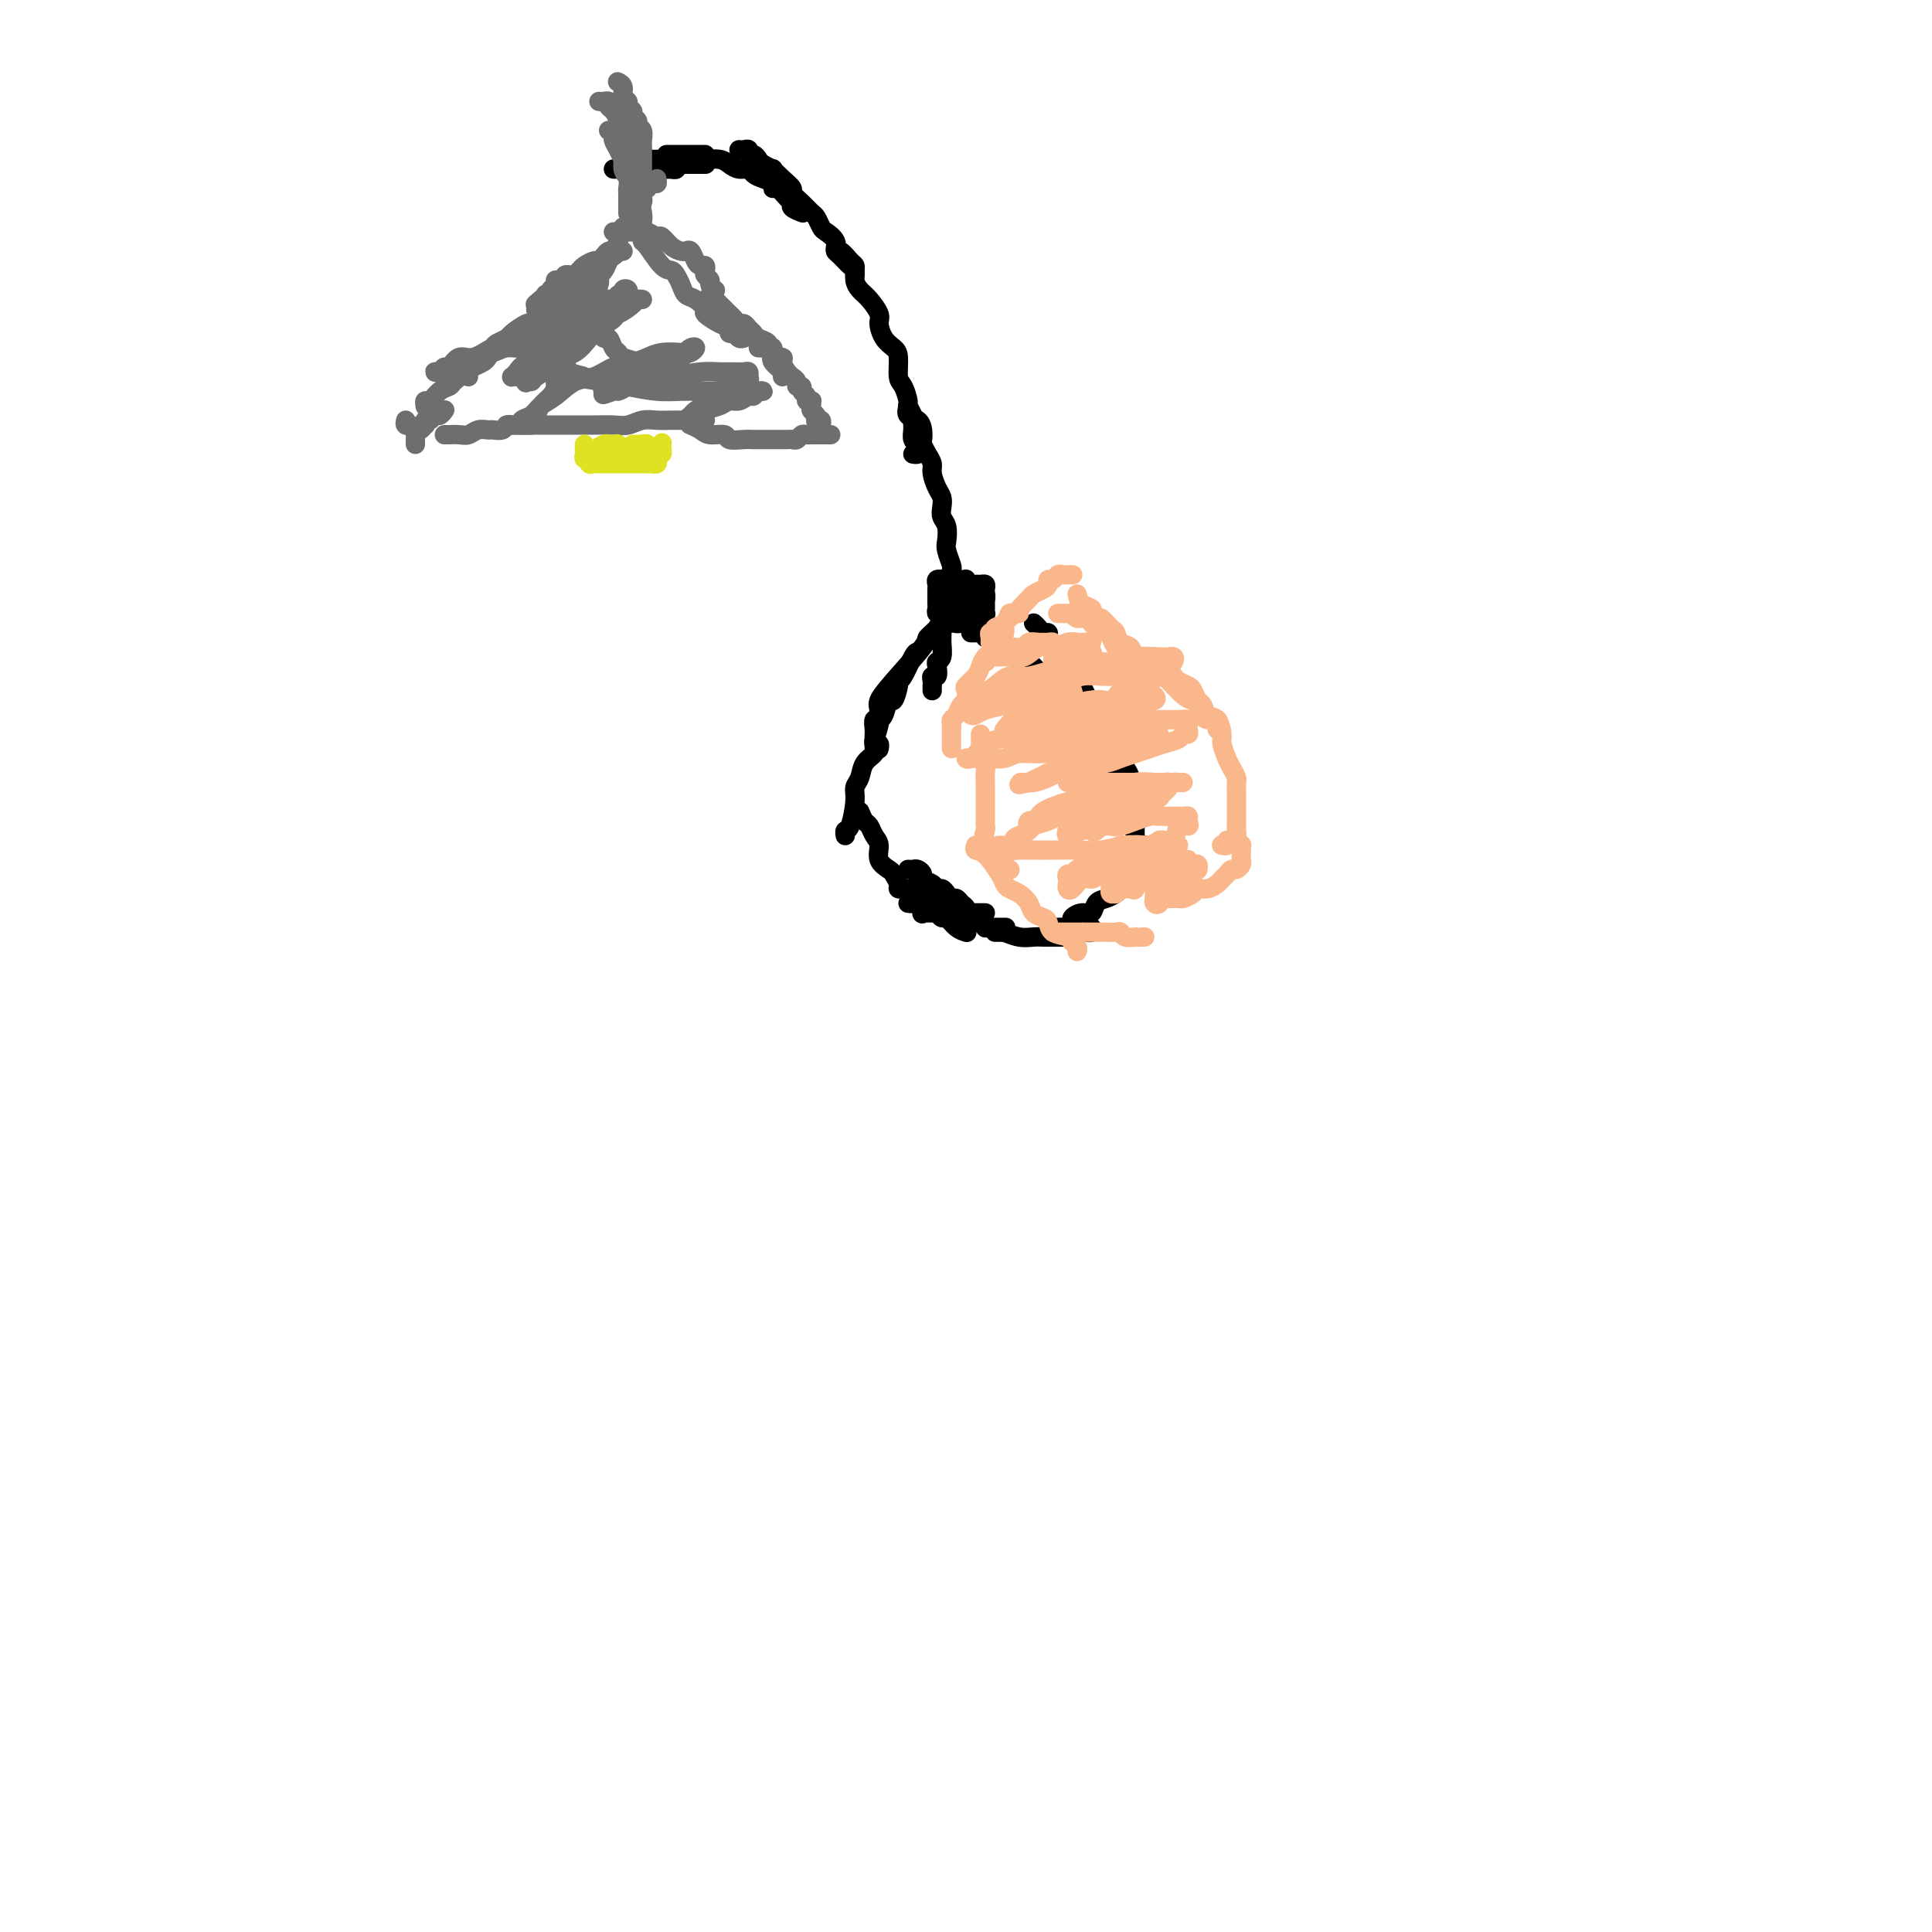 <svg viewBox='0 0 400 400' version='1.1' xmlns='http://www.w3.org/2000/svg' xmlns:xlink='http://www.w3.org/1999/xlink'><g fill='none' stroke='#000000' stroke-width='4' stroke-linecap='round' stroke-linejoin='round'><path d='M130,34c0.485,0.113 0.970,0.226 1,0c0.030,-0.226 -0.397,-0.793 0,-1c0.397,-0.207 1.616,-0.056 2,0c0.384,0.056 -0.067,0.015 0,0c0.067,-0.015 0.651,-0.004 1,0c0.349,0.004 0.464,0.001 1,0c0.536,-0.001 1.495,-0.000 2,0c0.505,0.000 0.557,0.000 1,0c0.443,-0.000 1.277,-0.001 2,0c0.723,0.001 1.334,0.003 2,0c0.666,-0.003 1.385,-0.011 2,0c0.615,0.011 1.124,0.041 2,0c0.876,-0.041 2.118,-0.152 3,0c0.882,0.152 1.405,0.565 2,1c0.595,0.435 1.263,0.890 2,1c0.737,0.110 1.542,-0.124 2,0c0.458,0.124 0.570,0.606 1,1c0.430,0.394 1.179,0.701 2,1c0.821,0.299 1.713,0.591 2,1c0.287,0.409 -0.030,0.935 0,1c0.030,0.065 0.408,-0.333 1,0c0.592,0.333 1.399,1.396 2,2c0.601,0.604 0.996,0.750 1,1c0.004,0.250 -0.384,0.606 0,1c0.384,0.394 1.538,0.827 2,1c0.462,0.173 0.231,0.087 0,0'/><path d='M153,31c0.303,0.032 0.606,0.064 1,0c0.394,-0.064 0.878,-0.225 1,0c0.122,0.225 -0.117,0.835 0,1c0.117,0.165 0.590,-0.115 1,0c0.410,0.115 0.756,0.625 1,1c0.244,0.375 0.385,0.615 1,1c0.615,0.385 1.704,0.914 2,1c0.296,0.086 -0.202,-0.273 0,0c0.202,0.273 1.105,1.176 2,2c0.895,0.824 1.784,1.568 2,2c0.216,0.432 -0.240,0.554 0,1c0.240,0.446 1.176,1.218 2,2c0.824,0.782 1.535,1.574 2,2c0.465,0.426 0.684,0.486 1,1c0.316,0.514 0.728,1.481 1,2c0.272,0.519 0.405,0.591 1,1c0.595,0.409 1.652,1.156 2,2c0.348,0.844 -0.012,1.784 0,2c0.012,0.216 0.395,-0.292 1,0c0.605,0.292 1.430,1.385 2,2c0.570,0.615 0.885,0.752 1,1c0.115,0.248 0.031,0.605 0,1c-0.031,0.395 -0.009,0.827 0,1c0.009,0.173 0.004,0.086 0,0'/><path d='M173,51c-0.061,0.365 -0.122,0.731 0,1c0.122,0.269 0.427,0.443 1,1c0.573,0.557 1.413,1.499 2,2c0.587,0.501 0.921,0.561 1,1c0.079,0.439 -0.099,1.257 0,2c0.099,0.743 0.473,1.410 1,2c0.527,0.590 1.205,1.103 2,2c0.795,0.897 1.705,2.178 2,3c0.295,0.822 -0.027,1.187 0,2c0.027,0.813 0.402,2.075 1,3c0.598,0.925 1.418,1.512 2,2c0.582,0.488 0.925,0.875 1,2c0.075,1.125 -0.120,2.988 0,4c0.120,1.012 0.554,1.173 1,2c0.446,0.827 0.904,2.318 1,3c0.096,0.682 -0.172,0.553 0,1c0.172,0.447 0.782,1.469 1,2c0.218,0.531 0.044,0.572 0,1c-0.044,0.428 0.040,1.242 0,2c-0.040,0.758 -0.206,1.461 0,2c0.206,0.539 0.784,0.915 1,1c0.216,0.085 0.072,-0.121 0,0c-0.072,0.121 -0.071,0.568 0,1c0.071,0.432 0.211,0.847 0,1c-0.211,0.153 -0.775,0.044 -1,0c-0.225,-0.044 -0.113,-0.022 0,0'/><path d='M188,84c-0.197,0.778 -0.393,1.555 0,2c0.393,0.445 1.376,0.556 2,1c0.624,0.444 0.889,1.221 1,2c0.111,0.779 0.067,1.558 0,2c-0.067,0.442 -0.159,0.545 0,1c0.159,0.455 0.568,1.263 1,2c0.432,0.737 0.887,1.405 1,2c0.113,0.595 -0.114,1.118 0,2c0.114,0.882 0.570,2.122 1,3c0.430,0.878 0.833,1.394 1,2c0.167,0.606 0.096,1.302 0,2c-0.096,0.698 -0.218,1.399 0,2c0.218,0.601 0.777,1.102 1,2c0.223,0.898 0.111,2.194 0,3c-0.111,0.806 -0.222,1.123 0,2c0.222,0.877 0.778,2.316 1,3c0.222,0.684 0.112,0.614 0,1c-0.112,0.386 -0.226,1.228 0,2c0.226,0.772 0.793,1.475 1,2c0.207,0.525 0.056,0.872 0,1c-0.056,0.128 -0.016,0.037 0,0c0.016,-0.037 0.008,-0.018 0,0'/><path d='M197,123c0.001,-0.089 0.001,-0.177 0,0c-0.001,0.177 -0.004,0.620 0,1c0.004,0.380 0.016,0.697 0,1c-0.016,0.303 -0.061,0.592 0,1c0.061,0.408 0.227,0.935 0,1c-0.227,0.065 -0.846,-0.332 -1,0c-0.154,0.332 0.156,1.392 0,2c-0.156,0.608 -0.777,0.765 -1,1c-0.223,0.235 -0.046,0.548 0,1c0.046,0.452 -0.039,1.043 0,2c0.039,0.957 0.203,2.280 0,3c-0.203,0.720 -0.772,0.837 -1,1c-0.228,0.163 -0.114,0.372 0,1c0.114,0.628 0.227,1.675 0,2c-0.227,0.325 -0.793,-0.070 -1,0c-0.207,0.070 -0.056,0.606 0,1c0.056,0.394 0.015,0.644 0,1c-0.015,0.356 -0.004,0.816 0,1c0.004,0.184 0.002,0.092 0,0'/><path d='M195,127c0.334,0.002 0.668,0.004 1,0c0.332,-0.004 0.663,-0.015 1,0c0.337,0.015 0.682,0.057 1,0c0.318,-0.057 0.610,-0.212 1,0c0.390,0.212 0.879,0.790 1,1c0.121,0.210 -0.126,0.053 0,0c0.126,-0.053 0.626,-0.000 1,0c0.374,0.000 0.622,-0.052 1,0c0.378,0.052 0.886,0.207 1,0c0.114,-0.207 -0.166,-0.776 0,-1c0.166,-0.224 0.776,-0.101 1,0c0.224,0.101 0.060,0.181 0,0c-0.060,-0.181 -0.016,-0.622 0,-1c0.016,-0.378 0.004,-0.692 0,-1c-0.004,-0.308 -0.000,-0.608 0,-1c0.000,-0.392 -0.003,-0.875 0,-1c0.003,-0.125 0.012,0.110 0,0c-0.012,-0.110 -0.044,-0.564 0,-1c0.044,-0.436 0.166,-0.853 0,-1c-0.166,-0.147 -0.618,-0.025 -1,0c-0.382,0.025 -0.694,-0.046 -1,0c-0.306,0.046 -0.607,0.208 -1,0c-0.393,-0.208 -0.877,-0.788 -1,-1c-0.123,-0.212 0.117,-0.057 0,0c-0.117,0.057 -0.591,0.015 -1,0c-0.409,-0.015 -0.754,-0.005 -1,0c-0.246,0.005 -0.391,0.004 -1,0c-0.609,-0.004 -1.680,-0.013 -2,0c-0.320,0.013 0.110,0.046 0,0c-0.110,-0.046 -0.762,-0.171 -1,0c-0.238,0.171 -0.064,0.637 0,1c0.064,0.363 0.017,0.622 0,1c-0.017,0.378 -0.004,0.875 0,1c0.004,0.125 0.000,-0.120 0,0c-0.000,0.120 0.004,0.607 0,1c-0.004,0.393 -0.016,0.693 0,1c0.016,0.307 0.061,0.621 0,1c-0.061,0.379 -0.227,0.823 0,1c0.227,0.177 0.848,0.086 1,0c0.152,-0.086 -0.167,-0.167 0,0c0.167,0.167 0.818,0.581 1,1c0.182,0.419 -0.105,0.844 0,1c0.105,0.156 0.601,0.042 1,0c0.399,-0.042 0.699,-0.014 1,0c0.301,0.014 0.602,0.014 1,0c0.398,-0.014 0.891,-0.041 1,0c0.109,0.041 -0.167,0.152 0,0c0.167,-0.152 0.777,-0.566 1,-1c0.223,-0.434 0.060,-0.890 0,-1c-0.060,-0.110 -0.016,0.124 0,0c0.016,-0.124 0.005,-0.607 0,-1c-0.005,-0.393 -0.002,-0.697 0,-1'/><path d='M201,125c0.772,-0.625 0.203,-0.688 0,-1c-0.203,-0.312 -0.041,-0.872 0,-1c0.041,-0.128 -0.041,0.176 0,0c0.041,-0.176 0.204,-0.832 0,-1c-0.204,-0.168 -0.776,0.151 -1,0c-0.224,-0.151 -0.101,-0.772 0,-1c0.101,-0.228 0.181,-0.062 0,0c-0.181,0.062 -0.622,0.019 -1,0c-0.378,-0.019 -0.694,-0.015 -1,0c-0.306,0.015 -0.604,0.042 -1,0c-0.396,-0.042 -0.891,-0.152 -1,0c-0.109,0.152 0.167,0.566 0,1c-0.167,0.434 -0.777,0.890 -1,1c-0.223,0.110 -0.060,-0.124 0,0c0.060,0.124 0.015,0.608 0,1c-0.015,0.392 -0.001,0.692 0,1c0.001,0.308 -0.011,0.622 0,1c0.011,0.378 0.045,0.818 0,1c-0.045,0.182 -0.171,0.105 0,0c0.171,-0.105 0.637,-0.238 1,0c0.363,0.238 0.623,0.848 1,1c0.377,0.152 0.872,-0.154 1,0c0.128,0.154 -0.110,0.769 0,1c0.110,0.231 0.569,0.077 1,0c0.431,-0.077 0.833,-0.077 1,0c0.167,0.077 0.100,0.231 0,0c-0.100,-0.231 -0.233,-0.847 0,-1c0.233,-0.153 0.833,0.157 1,0c0.167,-0.157 -0.100,-0.781 0,-1c0.100,-0.219 0.566,-0.033 1,0c0.434,0.033 0.834,-0.086 1,0c0.166,0.086 0.097,0.377 0,0c-0.097,-0.377 -0.222,-1.421 0,-2c0.222,-0.579 0.790,-0.694 1,-1c0.210,-0.306 0.060,-0.802 0,-1c-0.060,-0.198 -0.030,-0.099 0,0'/><path d='M200,123c-0.447,-0.089 -0.893,-0.178 -1,0c-0.107,0.178 0.126,0.624 0,1c-0.126,0.376 -0.610,0.681 -1,1c-0.390,0.319 -0.687,0.653 -1,1c-0.313,0.347 -0.643,0.707 -1,1c-0.357,0.293 -0.742,0.518 -1,1c-0.258,0.482 -0.388,1.221 -1,2c-0.612,0.779 -1.705,1.597 -2,2c-0.295,0.403 0.209,0.389 -1,2c-1.209,1.611 -4.132,4.847 -6,7c-1.868,2.153 -2.683,3.225 -3,4c-0.317,0.775 -0.138,1.254 0,2c0.138,0.746 0.233,1.759 0,2c-0.233,0.241 -0.794,-0.290 -1,0c-0.206,0.290 -0.056,1.402 0,2c0.056,0.598 0.019,0.681 0,1c-0.019,0.319 -0.019,0.874 0,1c0.019,0.126 0.058,-0.176 0,0c-0.058,0.176 -0.212,0.832 0,1c0.212,0.168 0.789,-0.151 1,0c0.211,0.151 0.057,0.771 0,1c-0.057,0.229 -0.016,0.065 0,0c0.016,-0.065 0.008,-0.033 0,0'/><path d='M190,135c-0.228,-0.001 -0.456,-0.002 -1,1c-0.544,1.002 -1.403,3.008 -2,4c-0.597,0.992 -0.933,0.970 -1,1c-0.067,0.030 0.136,0.113 0,1c-0.136,0.887 -0.610,2.578 -1,3c-0.390,0.422 -0.697,-0.423 -1,0c-0.303,0.423 -0.601,2.116 -1,3c-0.399,0.884 -0.898,0.960 -1,1c-0.102,0.040 0.194,0.045 0,1c-0.194,0.955 -0.879,2.860 -1,4c-0.121,1.140 0.322,1.513 0,2c-0.322,0.487 -1.410,1.087 -2,2c-0.590,0.913 -0.684,2.139 -1,3c-0.316,0.861 -0.855,1.359 -1,2c-0.145,0.641 0.105,1.426 0,3c-0.105,1.574 -0.564,3.937 -1,5c-0.436,1.063 -0.848,0.825 -1,1c-0.152,0.175 -0.043,0.764 0,1c0.043,0.236 0.022,0.118 0,0'/><path d='M178,168c0.331,0.782 0.661,1.564 1,2c0.339,0.436 0.686,0.526 1,1c0.314,0.474 0.595,1.330 1,2c0.405,0.670 0.936,1.153 1,2c0.064,0.847 -0.337,2.059 0,3c0.337,0.941 1.414,1.611 2,2c0.586,0.389 0.682,0.497 1,1c0.318,0.503 0.860,1.402 1,2c0.140,0.598 -0.121,0.896 0,1c0.121,0.104 0.624,0.014 1,0c0.376,-0.014 0.626,0.049 1,0c0.374,-0.049 0.871,-0.209 1,0c0.129,0.209 -0.110,0.788 0,1c0.110,0.212 0.568,0.057 1,0c0.432,-0.057 0.838,-0.016 1,0c0.162,0.016 0.081,0.008 0,0'/><path d='M201,131c0.339,0.002 0.679,0.005 1,0c0.321,-0.005 0.624,-0.016 1,0c0.376,0.016 0.826,0.060 1,0c0.174,-0.060 0.073,-0.225 0,0c-0.073,0.225 -0.118,0.838 0,1c0.118,0.162 0.398,-0.129 1,0c0.602,0.129 1.526,0.678 2,1c0.474,0.322 0.497,0.418 1,1c0.503,0.582 1.487,1.650 2,2c0.513,0.350 0.556,-0.020 1,0c0.444,0.020 1.287,0.429 2,1c0.713,0.571 1.294,1.304 2,2c0.706,0.696 1.536,1.356 2,2c0.464,0.644 0.562,1.272 1,2c0.438,0.728 1.218,1.556 2,2c0.782,0.444 1.568,0.504 2,1c0.432,0.496 0.512,1.429 1,2c0.488,0.571 1.385,0.780 2,1c0.615,0.220 0.948,0.451 1,1c0.052,0.549 -0.178,1.417 0,2c0.178,0.583 0.765,0.881 1,1c0.235,0.119 0.117,0.060 0,0'/><path d='M214,129c0.340,0.304 0.681,0.609 1,1c0.319,0.391 0.617,0.870 1,1c0.383,0.130 0.852,-0.089 1,0c0.148,0.089 -0.024,0.485 0,1c0.024,0.515 0.244,1.150 1,2c0.756,0.850 2.048,1.915 3,3c0.952,1.085 1.564,2.189 2,3c0.436,0.811 0.697,1.330 1,2c0.303,0.670 0.649,1.493 1,2c0.351,0.507 0.707,0.699 1,1c0.293,0.301 0.523,0.711 1,2c0.477,1.289 1.199,3.459 2,5c0.801,1.541 1.679,2.455 2,3c0.321,0.545 0.086,0.721 0,1c-0.086,0.279 -0.023,0.663 0,1c0.023,0.337 0.006,0.629 0,1c-0.006,0.371 -0.002,0.820 0,1c0.002,0.180 0.001,0.090 0,0'/><path d='M229,153c0.837,-0.202 1.674,-0.405 2,0c0.326,0.405 0.143,1.417 0,2c-0.143,0.583 -0.244,0.738 0,1c0.244,0.262 0.835,0.633 1,1c0.165,0.367 -0.096,0.731 0,1c0.096,0.269 0.547,0.443 1,1c0.453,0.557 0.906,1.496 1,2c0.094,0.504 -0.171,0.572 0,1c0.171,0.428 0.778,1.214 1,2c0.222,0.786 0.060,1.572 0,2c-0.060,0.428 -0.016,0.500 0,1c0.016,0.500 0.004,1.429 0,2c-0.004,0.571 -0.001,0.784 0,1c0.001,0.216 0.000,0.435 0,1c-0.000,0.565 -0.000,1.475 0,2c0.000,0.525 0.000,0.666 0,1c-0.000,0.334 -0.000,0.860 0,1c0.000,0.140 0.000,-0.107 0,0c-0.000,0.107 -0.000,0.567 0,1c0.000,0.433 0.000,0.838 0,1c-0.000,0.162 -0.000,0.081 0,0'/><path d='M237,175c-0.002,0.334 -0.003,0.668 0,1c0.003,0.332 0.011,0.663 0,1c-0.011,0.337 -0.040,0.681 0,1c0.040,0.319 0.147,0.614 0,1c-0.147,0.386 -0.550,0.863 -1,1c-0.450,0.137 -0.946,-0.065 -1,0c-0.054,0.065 0.334,0.399 0,1c-0.334,0.601 -1.389,1.469 -2,2c-0.611,0.531 -0.779,0.724 -1,1c-0.221,0.276 -0.495,0.633 -1,1c-0.505,0.367 -1.239,0.742 -2,1c-0.761,0.258 -1.548,0.397 -2,1c-0.452,0.603 -0.569,1.668 -1,2c-0.431,0.332 -1.176,-0.069 -2,0c-0.824,0.069 -1.727,0.607 -2,1c-0.273,0.393 0.084,0.641 0,1c-0.084,0.359 -0.610,0.828 -1,1c-0.390,0.172 -0.643,0.046 -1,0c-0.357,-0.046 -0.816,-0.013 -1,0c-0.184,0.013 -0.092,0.007 0,0'/><path d='M226,192c0.120,0.423 0.240,0.846 0,1c-0.240,0.154 -0.839,0.040 -1,0c-0.161,-0.040 0.115,-0.007 0,0c-0.115,0.007 -0.622,-0.012 -1,0c-0.378,0.012 -0.626,0.056 -1,0c-0.374,-0.056 -0.874,-0.211 -1,0c-0.126,0.211 0.121,0.789 0,1c-0.121,0.211 -0.611,0.057 -1,0c-0.389,-0.057 -0.678,-0.015 -1,0c-0.322,0.015 -0.677,0.004 -1,0c-0.323,-0.004 -0.614,-0.001 -1,0c-0.386,0.001 -0.868,0.001 -1,0c-0.132,-0.001 0.086,-0.004 0,0c-0.086,0.004 -0.478,0.015 -1,0c-0.522,-0.015 -1.176,-0.057 -2,0c-0.824,0.057 -1.818,0.211 -3,0c-1.182,-0.211 -2.552,-0.789 -3,-1c-0.448,-0.211 0.024,-0.057 0,0c-0.024,0.057 -0.545,0.015 -1,0c-0.455,-0.015 -0.844,-0.004 -1,0c-0.156,0.004 -0.078,0.002 0,0'/><path d='M208,192c0.205,0.001 0.409,0.001 0,0c-0.409,-0.001 -1.433,-0.004 -2,0c-0.567,0.004 -0.677,0.016 -1,0c-0.323,-0.016 -0.860,-0.060 -1,0c-0.140,0.060 0.118,0.222 0,0c-0.118,-0.222 -0.613,-0.829 -1,-1c-0.387,-0.171 -0.666,0.095 -1,0c-0.334,-0.095 -0.723,-0.550 -1,-1c-0.277,-0.450 -0.442,-0.895 -1,-1c-0.558,-0.105 -1.510,0.132 -2,0c-0.490,-0.132 -0.517,-0.631 -1,-1c-0.483,-0.369 -1.422,-0.607 -2,-1c-0.578,-0.393 -0.796,-0.943 -1,-1c-0.204,-0.057 -0.394,0.377 -1,0c-0.606,-0.377 -1.626,-1.565 -2,-2c-0.374,-0.435 -0.101,-0.117 0,0c0.101,0.117 0.029,0.033 0,0c-0.029,-0.033 -0.014,-0.017 0,0'/><path d='M188,180c0.344,0.024 0.687,0.048 1,0c0.313,-0.048 0.595,-0.166 1,0c0.405,0.166 0.935,0.618 1,1c0.065,0.382 -0.333,0.693 0,1c0.333,0.307 1.399,0.608 2,1c0.601,0.392 0.739,0.875 1,1c0.261,0.125 0.647,-0.107 1,0c0.353,0.107 0.673,0.553 1,1c0.327,0.447 0.661,0.894 1,1c0.339,0.106 0.682,-0.129 1,0c0.318,0.129 0.610,0.623 1,1c0.390,0.377 0.879,0.637 1,1c0.121,0.363 -0.126,0.829 0,1c0.126,0.171 0.626,0.046 1,0c0.374,-0.046 0.622,-0.012 1,0c0.378,0.012 0.885,0.003 1,0c0.115,-0.003 -0.161,-0.001 0,0c0.161,0.001 0.760,0.000 1,0c0.240,-0.000 0.120,-0.000 0,0'/><path d='M188,187c0.344,0.061 0.687,0.122 1,0c0.313,-0.122 0.594,-0.426 1,0c0.406,0.426 0.935,1.583 1,2c0.065,0.417 -0.334,0.096 0,0c0.334,-0.096 1.401,0.033 2,0c0.599,-0.033 0.728,-0.229 1,0c0.272,0.229 0.686,0.885 1,1c0.314,0.115 0.529,-0.309 1,0c0.471,0.309 1.198,1.351 2,2c0.802,0.649 1.677,0.906 2,1c0.323,0.094 0.092,0.027 0,0c-0.092,-0.027 -0.046,-0.013 0,0'/><path d='M139,35c-0.303,0.000 -0.606,0.000 -1,0c-0.394,0.000 -0.879,0.000 -1,0c-0.121,0.000 0.121,-0.000 0,0c-0.121,0.000 -0.606,0.000 -1,0c-0.394,-0.000 -0.697,0.000 -1,0c-0.303,0.000 -0.606,0.000 -1,0c-0.394,0.000 -0.879,0.000 -1,0c-0.121,0.000 0.123,0.000 0,0c-0.123,0.000 -0.611,0.000 -1,0c-0.389,0.000 -0.679,0.000 -1,0c-0.321,0.000 -0.674,0.000 -1,0c-0.326,0.000 -0.627,0.000 -1,0c-0.373,-0.000 -0.818,0.000 -1,0c-0.182,0.000 -0.100,0.000 0,0c0.100,0.000 0.219,0.000 0,0c-0.219,-0.000 -0.777,-0.000 -1,0c-0.223,0.000 -0.112,0.000 0,0'/><path d='M146,32c-0.331,0.000 -0.662,0.000 -1,0c-0.338,0.000 -0.682,0.000 -1,0c-0.318,0.000 -0.610,0.000 -1,0c-0.390,0.000 -0.878,0.000 -1,0c-0.122,0.000 0.121,0.000 0,0c-0.121,0.000 -0.607,-0.000 -1,0c-0.393,0.000 -0.693,0.000 -1,0c-0.307,0.000 -0.621,0.000 -1,0c-0.379,0.000 -0.823,0.000 -1,0c-0.177,0.000 -0.089,0.000 0,0'/><path d='M146,34c0.089,-0.000 0.179,-0.000 0,0c-0.179,0.000 -0.625,0.000 -1,0c-0.375,-0.000 -0.679,-0.001 -1,0c-0.321,0.001 -0.660,0.004 -1,0c-0.340,-0.004 -0.683,-0.015 -1,0c-0.317,0.015 -0.610,0.057 -1,0c-0.390,-0.057 -0.879,-0.211 -1,0c-0.121,0.211 0.125,0.789 0,1c-0.125,0.211 -0.621,0.057 -1,0c-0.379,-0.057 -0.640,-0.015 -1,0c-0.360,0.015 -0.817,0.004 -1,0c-0.183,-0.004 -0.091,-0.002 0,0'/></g>
<g fill='none' stroke='#6D6E70' stroke-width='4' stroke-linecap='round' stroke-linejoin='round'><path d='M124,21c0.303,0.026 0.607,0.052 1,0c0.393,-0.052 0.876,-0.181 1,0c0.124,0.181 -0.111,0.671 0,1c0.111,0.329 0.570,0.496 1,1c0.430,0.504 0.832,1.346 1,2c0.168,0.654 0.101,1.119 0,2c-0.101,0.881 -0.237,2.176 0,3c0.237,0.824 0.848,1.176 1,2c0.152,0.824 -0.155,2.119 0,3c0.155,0.881 0.774,1.348 1,2c0.226,0.652 0.061,1.489 0,2c-0.061,0.511 -0.016,0.697 0,1c0.016,0.303 0.004,0.722 0,1c-0.004,0.278 -0.001,0.415 0,1c0.001,0.585 0.000,1.619 0,2c-0.000,0.381 -0.000,0.109 0,0c0.000,-0.109 0.000,-0.054 0,0'/><path d='M128,21c0.415,-0.057 0.829,-0.115 1,0c0.171,0.115 0.097,0.401 0,1c-0.097,0.599 -0.218,1.510 0,2c0.218,0.490 0.776,0.559 1,1c0.224,0.441 0.112,1.254 0,2c-0.112,0.746 -0.226,1.426 0,2c0.226,0.574 0.793,1.043 1,2c0.207,0.957 0.056,2.403 0,3c-0.056,0.597 -0.015,0.346 0,1c0.015,0.654 0.004,2.214 0,3c-0.004,0.786 -0.001,0.798 0,1c0.001,0.202 0.000,0.593 0,1c-0.000,0.407 -0.000,0.831 0,1c0.000,0.169 0.000,0.085 0,0'/><path d='M128,17c-0.122,-0.059 -0.244,-0.118 0,0c0.244,0.118 0.854,0.413 1,1c0.146,0.587 -0.172,1.467 0,2c0.172,0.533 0.835,0.720 1,1c0.165,0.280 -0.167,0.653 0,1c0.167,0.347 0.833,0.669 1,1c0.167,0.331 -0.166,0.670 0,1c0.166,0.330 0.829,0.652 1,1c0.171,0.348 -0.150,0.723 0,1c0.150,0.277 0.772,0.455 1,1c0.228,0.545 0.061,1.455 0,2c-0.061,0.545 -0.016,0.723 0,1c0.016,0.277 0.004,0.653 0,1c-0.004,0.347 -0.001,0.666 0,1c0.001,0.334 0.000,0.682 0,1c-0.000,0.318 -0.000,0.607 0,1c0.000,0.393 0.000,0.889 0,1c-0.000,0.111 -0.000,-0.162 0,0c0.000,0.162 0.000,0.761 0,1c-0.000,0.239 -0.000,0.120 0,0'/><path d='M126,27c0.447,0.357 0.893,0.713 1,1c0.107,0.287 -0.126,0.504 0,1c0.126,0.496 0.611,1.271 1,2c0.389,0.729 0.682,1.410 1,2c0.318,0.590 0.660,1.087 1,2c0.340,0.913 0.679,2.241 1,3c0.321,0.759 0.626,0.950 1,2c0.374,1.050 0.819,2.961 1,4c0.181,1.039 0.100,1.206 0,2c-0.100,0.794 -0.219,2.214 0,3c0.219,0.786 0.777,0.939 1,1c0.223,0.061 0.112,0.031 0,0'/><path d='M136,37c0.081,0.455 0.162,0.909 0,1c-0.162,0.091 -0.565,-0.183 -1,0c-0.435,0.183 -0.900,0.822 -1,1c-0.100,0.178 0.166,-0.104 0,0c-0.166,0.104 -0.764,0.594 -1,1c-0.236,0.406 -0.108,0.727 0,1c0.108,0.273 0.198,0.496 0,1c-0.198,0.504 -0.682,1.289 -1,2c-0.318,0.711 -0.470,1.349 -1,2c-0.530,0.651 -1.437,1.315 -2,2c-0.563,0.685 -0.781,1.391 -1,2c-0.219,0.609 -0.440,1.123 -1,2c-0.560,0.877 -1.459,2.119 -2,3c-0.541,0.881 -0.723,1.402 -1,2c-0.277,0.598 -0.649,1.274 -1,2c-0.351,0.726 -0.683,1.501 -1,2c-0.317,0.499 -0.621,0.721 -1,1c-0.379,0.279 -0.833,0.613 -1,1c-0.167,0.387 -0.048,0.825 0,1c0.048,0.175 0.024,0.088 0,0'/><path d='M129,47c0.113,0.416 0.226,0.832 0,1c-0.226,0.168 -0.793,0.087 -1,0c-0.207,-0.087 -0.056,-0.182 0,0c0.056,0.182 0.016,0.640 0,1c-0.016,0.360 -0.007,0.622 0,1c0.007,0.378 0.013,0.874 0,1c-0.013,0.126 -0.045,-0.117 0,0c0.045,0.117 0.165,0.594 0,1c-0.165,0.406 -0.617,0.741 -1,1c-0.383,0.259 -0.698,0.441 -1,1c-0.302,0.559 -0.593,1.494 -1,2c-0.407,0.506 -0.932,0.584 -1,1c-0.068,0.416 0.322,1.169 0,2c-0.322,0.831 -1.354,1.738 -2,2c-0.646,0.262 -0.905,-0.122 -1,0c-0.095,0.122 -0.027,0.749 0,1c0.027,0.251 0.014,0.125 0,0'/><path d='M128,51c0.089,0.325 0.179,0.651 0,1c-0.179,0.349 -0.626,0.723 -1,1c-0.374,0.277 -0.677,0.459 -1,1c-0.323,0.541 -0.668,1.440 -1,2c-0.332,0.560 -0.652,0.779 -1,1c-0.348,0.221 -0.723,0.444 -1,1c-0.277,0.556 -0.455,1.444 -1,2c-0.545,0.556 -1.455,0.780 -2,1c-0.545,0.220 -0.724,0.437 -1,1c-0.276,0.563 -0.648,1.471 -1,2c-0.352,0.529 -0.683,0.678 -1,1c-0.317,0.322 -0.621,0.818 -1,1c-0.379,0.182 -0.833,0.049 -1,0c-0.167,-0.049 -0.048,-0.014 0,0c0.048,0.014 0.024,0.007 0,0'/><path d='M129,52c-0.447,0.002 -0.893,0.003 -1,0c-0.107,-0.003 0.126,-0.011 0,0c-0.126,0.011 -0.610,0.041 -1,0c-0.390,-0.041 -0.686,-0.151 -1,0c-0.314,0.151 -0.648,0.565 -1,1c-0.352,0.435 -0.724,0.891 -1,1c-0.276,0.109 -0.455,-0.128 -1,0c-0.545,0.128 -1.456,0.622 -2,1c-0.544,0.378 -0.723,0.641 -1,1c-0.277,0.359 -0.653,0.813 -1,1c-0.347,0.187 -0.666,0.106 -1,0c-0.334,-0.106 -0.682,-0.236 -1,0c-0.318,0.236 -0.606,0.837 -1,1c-0.394,0.163 -0.894,-0.114 -1,0c-0.106,0.114 0.183,0.618 0,1c-0.183,0.382 -0.836,0.641 -1,1c-0.164,0.359 0.163,0.817 0,1c-0.163,0.183 -0.814,0.091 -1,0c-0.186,-0.091 0.094,-0.182 0,0c-0.094,0.182 -0.561,0.637 -1,1c-0.439,0.363 -0.850,0.633 -1,1c-0.150,0.367 -0.040,0.829 0,1c0.040,0.171 0.012,0.049 0,0c-0.012,-0.049 -0.006,-0.024 0,0'/><path d='M113,66c-0.396,-0.090 -0.793,-0.180 -1,0c-0.207,0.180 -0.226,0.629 -1,1c-0.774,0.371 -2.305,0.663 -3,1c-0.695,0.337 -0.554,0.720 -1,1c-0.446,0.280 -1.481,0.456 -2,1c-0.519,0.544 -0.524,1.455 -1,2c-0.476,0.545 -1.424,0.723 -2,1c-0.576,0.277 -0.781,0.652 -1,1c-0.219,0.348 -0.451,0.668 -1,1c-0.549,0.332 -1.415,0.677 -2,1c-0.585,0.323 -0.888,0.626 -1,1c-0.112,0.374 -0.032,0.821 0,1c0.032,0.179 0.016,0.089 0,0'/><path d='M115,64c-0.304,0.033 -0.607,0.065 -1,0c-0.393,-0.065 -0.875,-0.229 -1,0c-0.125,0.229 0.107,0.850 0,1c-0.107,0.150 -0.551,-0.172 -1,0c-0.449,0.172 -0.902,0.837 -1,1c-0.098,0.163 0.158,-0.178 0,0c-0.158,0.178 -0.729,0.874 -1,1c-0.271,0.126 -0.243,-0.318 -1,0c-0.757,0.318 -2.298,1.399 -3,2c-0.702,0.601 -0.563,0.724 -1,1c-0.437,0.276 -1.450,0.707 -2,1c-0.550,0.293 -0.638,0.449 -1,1c-0.362,0.551 -0.999,1.496 -2,2c-1.001,0.504 -2.365,0.568 -3,1c-0.635,0.432 -0.541,1.234 -1,2c-0.459,0.766 -1.472,1.497 -2,2c-0.528,0.503 -0.572,0.780 -1,1c-0.428,0.220 -1.239,0.385 -2,1c-0.761,0.615 -1.472,1.680 -2,2c-0.528,0.320 -0.873,-0.106 -1,0c-0.127,0.106 -0.036,0.745 0,1c0.036,0.255 0.018,0.128 0,0'/><path d='M127,48c0.447,-0.000 0.893,-0.000 1,0c0.107,0.000 -0.126,0.000 0,0c0.126,-0.000 0.612,-0.000 1,0c0.388,0.000 0.678,0.000 1,0c0.322,-0.000 0.677,-0.001 1,0c0.323,0.001 0.615,0.005 1,0c0.385,-0.005 0.862,-0.017 1,0c0.138,0.017 -0.062,0.064 0,0c0.062,-0.064 0.388,-0.238 1,0c0.612,0.238 1.512,0.887 2,1c0.488,0.113 0.565,-0.311 1,0c0.435,0.311 1.230,1.358 2,2c0.770,0.642 1.516,0.880 2,1c0.484,0.120 0.708,0.122 1,0c0.292,-0.122 0.653,-0.370 1,0c0.347,0.370 0.680,1.356 1,2c0.320,0.644 0.626,0.946 1,1c0.374,0.054 0.817,-0.140 1,0c0.183,0.140 0.105,0.616 0,1c-0.105,0.384 -0.238,0.678 0,1c0.238,0.322 0.847,0.674 1,1c0.153,0.326 -0.151,0.626 0,1c0.151,0.374 0.757,0.821 1,1c0.243,0.179 0.121,0.089 0,0'/><path d='M133,49c-0.037,0.424 -0.074,0.848 0,1c0.074,0.152 0.257,0.032 1,1c0.743,0.968 2.044,3.023 3,4c0.956,0.977 1.568,0.877 2,1c0.432,0.123 0.684,0.471 1,1c0.316,0.529 0.695,1.240 1,2c0.305,0.760 0.536,1.569 1,2c0.464,0.431 1.162,0.482 2,1c0.838,0.518 1.817,1.502 2,2c0.183,0.498 -0.431,0.511 0,1c0.431,0.489 1.908,1.455 3,2c1.092,0.545 1.799,0.668 2,1c0.201,0.332 -0.104,0.874 0,1c0.104,0.126 0.615,-0.162 1,0c0.385,0.162 0.642,0.774 1,1c0.358,0.226 0.817,0.064 1,0c0.183,-0.064 0.092,-0.032 0,0'/><path d='M147,61c0.107,0.105 0.214,0.209 1,1c0.786,0.791 2.252,2.267 3,3c0.748,0.733 0.778,0.721 1,1c0.222,0.279 0.636,0.848 1,1c0.364,0.152 0.680,-0.114 1,0c0.320,0.114 0.645,0.609 1,1c0.355,0.391 0.740,0.677 1,1c0.260,0.323 0.395,0.683 1,1c0.605,0.317 1.679,0.592 2,1c0.321,0.408 -0.112,0.948 0,1c0.112,0.052 0.770,-0.386 1,0c0.230,0.386 0.034,1.596 0,2c-0.034,0.404 0.096,0.003 0,0c-0.096,-0.003 -0.417,0.391 0,1c0.417,0.609 1.574,1.433 2,2c0.426,0.567 0.122,0.876 0,1c-0.122,0.124 -0.061,0.062 0,0'/><path d='M157,72c0.339,0.022 0.677,0.045 1,0c0.323,-0.045 0.630,-0.156 1,0c0.370,0.156 0.802,0.580 1,1c0.198,0.420 0.161,0.837 0,1c-0.161,0.163 -0.445,0.072 0,0c0.445,-0.072 1.621,-0.125 2,0c0.379,0.125 -0.038,0.429 0,1c0.038,0.571 0.531,1.411 1,2c0.469,0.589 0.914,0.928 1,1c0.086,0.072 -0.188,-0.121 0,0c0.188,0.121 0.839,0.557 1,1c0.161,0.443 -0.168,0.893 0,1c0.168,0.107 0.833,-0.129 1,0c0.167,0.129 -0.166,0.623 0,1c0.166,0.377 0.829,0.636 1,1c0.171,0.364 -0.150,0.833 0,1c0.150,0.167 0.771,0.034 1,0c0.229,-0.034 0.065,0.032 0,0c-0.065,-0.032 -0.031,-0.163 0,0c0.031,0.163 0.060,0.618 0,1c-0.060,0.382 -0.208,0.690 0,1c0.208,0.310 0.774,0.623 1,1c0.226,0.377 0.113,0.819 0,1c-0.113,0.181 -0.226,0.100 0,0c0.226,-0.100 0.792,-0.219 1,0c0.208,0.219 0.060,0.777 0,1c-0.060,0.223 -0.030,0.112 0,0'/><path d='M172,90c-0.333,0.000 -0.667,0.000 -1,0c-0.333,-0.000 -0.667,-0.001 -1,0c-0.333,0.001 -0.667,0.004 -1,0c-0.333,-0.004 -0.667,-0.015 -1,0c-0.333,0.015 -0.667,0.057 -1,0c-0.333,-0.057 -0.665,-0.211 -1,0c-0.335,0.211 -0.672,0.789 -1,1c-0.328,0.211 -0.647,0.057 -1,0c-0.353,-0.057 -0.742,-0.015 -1,0c-0.258,0.015 -0.387,0.004 -1,0c-0.613,-0.004 -1.710,-0.001 -2,0c-0.290,0.001 0.227,0.001 0,0c-0.227,-0.001 -1.197,-0.004 -2,0c-0.803,0.004 -1.441,0.016 -2,0c-0.559,-0.016 -1.041,-0.060 -2,0c-0.959,0.060 -2.394,0.222 -3,0c-0.606,-0.222 -0.383,-0.830 -1,-1c-0.617,-0.170 -2.072,0.099 -3,0c-0.928,-0.099 -1.327,-0.565 -2,-1c-0.673,-0.435 -1.621,-0.839 -2,-1c-0.379,-0.161 -0.190,-0.081 0,0'/><path d='M146,87c0.027,-0.000 0.055,-0.000 0,0c-0.055,0.000 -0.192,0.000 -1,0c-0.808,-0.000 -2.288,-0.001 -3,0c-0.712,0.001 -0.655,0.004 -1,0c-0.345,-0.004 -1.092,-0.015 -2,0c-0.908,0.015 -1.978,0.057 -3,0c-1.022,-0.057 -1.994,-0.211 -3,0c-1.006,0.211 -2.044,0.789 -3,1c-0.956,0.211 -1.831,0.057 -3,0c-1.169,-0.057 -2.633,-0.015 -4,0c-1.367,0.015 -2.637,0.004 -4,0c-1.363,-0.004 -2.819,-0.001 -4,0c-1.181,0.001 -2.085,0.000 -3,0c-0.915,-0.000 -1.839,-0.000 -3,0c-1.161,0.000 -2.559,0.000 -3,0c-0.441,-0.000 0.073,-0.000 0,0c-0.073,0.000 -0.735,0.000 -1,0c-0.265,-0.000 -0.132,-0.000 0,0'/><path d='M110,88c-0.228,-0.001 -0.457,-0.001 -1,0c-0.543,0.001 -1.401,0.004 -2,0c-0.599,-0.004 -0.938,-0.015 -1,0c-0.062,0.015 0.153,0.057 0,0c-0.153,-0.057 -0.674,-0.212 -1,0c-0.326,0.212 -0.458,0.793 -1,1c-0.542,0.207 -1.496,0.041 -2,0c-0.504,-0.041 -0.560,0.041 -1,0c-0.440,-0.041 -1.266,-0.207 -2,0c-0.734,0.207 -1.377,0.788 -2,1c-0.623,0.212 -1.225,0.057 -2,0c-0.775,-0.057 -1.723,-0.015 -2,0c-0.277,0.015 0.118,0.004 0,0c-0.118,-0.004 -0.748,-0.001 -1,0c-0.252,0.001 -0.126,0.001 0,0'/><path d='M86,92c-0.006,-0.342 -0.012,-0.684 0,-1c0.012,-0.316 0.042,-0.605 0,-1c-0.042,-0.395 -0.156,-0.894 0,-1c0.156,-0.106 0.581,0.183 1,0c0.419,-0.183 0.833,-0.838 1,-1c0.167,-0.162 0.086,0.168 0,0c-0.086,-0.168 -0.177,-0.833 0,-1c0.177,-0.167 0.622,0.165 1,0c0.378,-0.165 0.689,-0.828 1,-1c0.311,-0.172 0.622,0.146 1,0c0.378,-0.146 0.822,-0.756 1,-1c0.178,-0.244 0.089,-0.122 0,0'/><path d='M84,87c-0.111,0.422 -0.222,0.844 0,1c0.222,0.156 0.778,0.044 1,0c0.222,-0.044 0.111,-0.022 0,0'/><path d='M133,62c-0.379,-0.057 -0.757,-0.114 -1,0c-0.243,0.114 -0.349,0.400 -1,1c-0.651,0.600 -1.846,1.514 -3,2c-1.154,0.486 -2.266,0.544 -3,1c-0.734,0.456 -1.089,1.309 -2,2c-0.911,0.691 -2.376,1.221 -4,2c-1.624,0.779 -3.406,1.806 -4,2c-0.594,0.194 -0.001,-0.445 -1,0c-0.999,0.445 -3.589,1.976 -5,3c-1.411,1.024 -1.643,1.542 -2,2c-0.357,0.458 -0.839,0.856 -1,1c-0.161,0.144 -0.002,0.035 0,0c0.002,-0.035 -0.154,0.003 0,0c0.154,-0.003 0.618,-0.046 1,0c0.382,0.046 0.683,0.182 1,0c0.317,-0.182 0.652,-0.682 1,-1c0.348,-0.318 0.711,-0.455 1,-1c0.289,-0.545 0.504,-1.498 1,-2c0.496,-0.502 1.273,-0.554 2,-1c0.727,-0.446 1.403,-1.288 2,-2c0.597,-0.712 1.114,-1.295 2,-2c0.886,-0.705 2.139,-1.533 3,-2c0.861,-0.467 1.330,-0.574 2,-1c0.670,-0.426 1.543,-1.171 2,-2c0.457,-0.829 0.500,-1.742 1,-2c0.500,-0.258 1.458,0.140 2,0c0.542,-0.140 0.667,-0.818 1,-1c0.333,-0.182 0.875,0.133 1,0c0.125,-0.133 -0.165,-0.713 0,-1c0.165,-0.287 0.787,-0.281 1,0c0.213,0.281 0.017,0.838 0,1c-0.017,0.162 0.143,-0.069 0,0c-0.143,0.069 -0.590,0.440 -1,1c-0.410,0.560 -0.784,1.310 -1,2c-0.216,0.690 -0.274,1.322 -1,2c-0.726,0.678 -2.118,1.403 -3,2c-0.882,0.597 -1.252,1.067 -2,2c-0.748,0.933 -1.874,2.331 -3,3c-1.126,0.669 -2.253,0.609 -3,1c-0.747,0.391 -1.115,1.231 -2,2c-0.885,0.769 -2.287,1.465 -3,2c-0.713,0.535 -0.737,0.910 -1,1c-0.263,0.090 -0.766,-0.104 -1,0c-0.234,0.104 -0.199,0.505 0,0c0.199,-0.505 0.563,-1.918 1,-3c0.437,-1.082 0.947,-1.833 1,-2c0.053,-0.167 -0.352,0.250 0,0c0.352,-0.250 1.461,-1.167 2,-2c0.539,-0.833 0.507,-1.582 1,-2c0.493,-0.418 1.510,-0.504 2,-1c0.490,-0.496 0.455,-1.401 1,-2c0.545,-0.599 1.672,-0.893 2,-1c0.328,-0.107 -0.142,-0.029 0,0c0.142,0.029 0.898,0.008 1,0c0.102,-0.008 -0.449,-0.004 -1,0'/><path d='M119,66c1.093,-1.811 -0.174,-0.338 -1,0c-0.826,0.338 -1.210,-0.458 -2,0c-0.790,0.458 -1.986,2.169 -3,3c-1.014,0.831 -1.847,0.781 -3,1c-1.153,0.219 -2.627,0.708 -4,1c-1.373,0.292 -2.644,0.389 -4,1c-1.356,0.611 -2.797,1.737 -4,2c-1.203,0.263 -2.169,-0.336 -3,0c-0.831,0.336 -1.526,1.607 -2,2c-0.474,0.393 -0.727,-0.091 -1,0c-0.273,0.091 -0.567,0.757 -1,1c-0.433,0.243 -1.005,0.062 -1,0c0.005,-0.062 0.586,-0.006 1,0c0.414,0.006 0.662,-0.040 1,0c0.338,0.040 0.765,0.166 1,0c0.235,-0.166 0.278,-0.623 1,-1c0.722,-0.377 2.121,-0.674 3,-1c0.879,-0.326 1.236,-0.679 2,-1c0.764,-0.321 1.934,-0.608 3,-1c1.066,-0.392 2.030,-0.890 3,-1c0.970,-0.110 1.948,0.166 3,0c1.052,-0.166 2.177,-0.774 3,-1c0.823,-0.226 1.345,-0.069 2,0c0.655,0.069 1.445,0.049 2,0c0.555,-0.049 0.877,-0.126 1,0c0.123,0.126 0.048,0.456 0,1c-0.048,0.544 -0.067,1.300 0,2c0.067,0.700 0.222,1.342 0,2c-0.222,0.658 -0.819,1.331 -1,2c-0.181,0.669 0.054,1.332 0,2c-0.054,0.668 -0.395,1.341 -1,2c-0.605,0.659 -1.472,1.306 -2,2c-0.528,0.694 -0.718,1.437 -1,2c-0.282,0.563 -0.658,0.948 -1,1c-0.342,0.052 -0.650,-0.227 -1,0c-0.350,0.227 -0.741,0.960 -1,1c-0.259,0.040 -0.387,-0.613 0,-1c0.387,-0.387 1.289,-0.508 2,-1c0.711,-0.492 1.232,-1.354 2,-2c0.768,-0.646 1.784,-1.076 3,-2c1.216,-0.924 2.633,-2.341 4,-3c1.367,-0.659 2.686,-0.558 4,-1c1.314,-0.442 2.625,-1.425 4,-2c1.375,-0.575 2.816,-0.742 4,-1c1.184,-0.258 2.112,-0.609 3,-1c0.888,-0.391 1.738,-0.824 3,-1c1.262,-0.176 2.937,-0.097 4,0c1.063,0.097 1.513,0.211 2,0c0.487,-0.211 1.010,-0.748 1,-1c-0.010,-0.252 -0.554,-0.218 -1,0c-0.446,0.218 -0.794,0.621 -1,1c-0.206,0.379 -0.271,0.732 -1,1c-0.729,0.268 -2.122,0.449 -3,1c-0.878,0.551 -1.242,1.472 -2,2c-0.758,0.528 -1.909,0.662 -3,1c-1.091,0.338 -2.121,0.879 -3,1c-0.879,0.121 -1.606,-0.177 -2,0c-0.394,0.177 -0.456,0.831 -1,1c-0.544,0.169 -1.569,-0.147 -2,0c-0.431,0.147 -0.266,0.756 0,1c0.266,0.244 0.633,0.122 1,0'/><path d='M126,81c-2.595,1.381 -0.083,0.332 1,0c1.083,-0.332 0.739,0.052 1,0c0.261,-0.052 1.129,-0.539 2,-1c0.871,-0.461 1.745,-0.894 3,-1c1.255,-0.106 2.892,0.115 4,0c1.108,-0.115 1.687,-0.566 3,-1c1.313,-0.434 3.361,-0.849 5,-1c1.639,-0.151 2.870,-0.036 4,0c1.130,0.036 2.159,-0.005 3,0c0.841,0.005 1.495,0.057 2,0c0.505,-0.057 0.862,-0.223 1,0c0.138,0.223 0.058,0.833 0,1c-0.058,0.167 -0.095,-0.110 0,0c0.095,0.110 0.321,0.607 0,1c-0.321,0.393 -1.188,0.683 -2,1c-0.812,0.317 -1.569,0.662 -2,1c-0.431,0.338 -0.535,0.668 -1,1c-0.465,0.332 -1.292,0.667 -2,1c-0.708,0.333 -1.296,0.665 -2,1c-0.704,0.335 -1.525,0.674 -2,1c-0.475,0.326 -0.603,0.638 -1,1c-0.397,0.362 -1.061,0.773 -1,1c0.061,0.227 0.849,0.268 1,0c0.151,-0.268 -0.336,-0.846 0,-1c0.336,-0.154 1.493,0.118 2,0c0.507,-0.118 0.363,-0.624 1,-1c0.637,-0.376 2.055,-0.622 3,-1c0.945,-0.378 1.419,-0.890 2,-1c0.581,-0.110 1.271,0.181 2,0c0.729,-0.181 1.499,-0.833 2,-1c0.501,-0.167 0.733,0.151 1,0c0.267,-0.151 0.568,-0.773 1,-1c0.432,-0.227 0.995,-0.061 1,0c0.005,0.061 -0.548,0.016 -1,0c-0.452,-0.016 -0.802,-0.004 -1,0c-0.198,0.004 -0.243,0.001 -1,0c-0.757,-0.001 -2.227,0.001 -3,0c-0.773,-0.001 -0.849,-0.003 -2,0c-1.151,0.003 -3.378,0.012 -5,0c-1.622,-0.012 -2.641,-0.044 -4,0c-1.359,0.044 -3.058,0.166 -5,0c-1.942,-0.166 -4.126,-0.619 -6,-1c-1.874,-0.381 -3.437,-0.691 -5,-1'/><path d='M125,79c-5.527,-0.658 -3.845,-0.802 -4,-1c-0.155,-0.198 -2.147,-0.451 -3,-1c-0.853,-0.549 -0.568,-1.393 -1,-2c-0.432,-0.607 -1.580,-0.977 -2,-1c-0.420,-0.023 -0.113,0.302 0,0c0.113,-0.302 0.030,-1.232 0,-2c-0.030,-0.768 -0.008,-1.375 0,-2c0.008,-0.625 0.002,-1.267 0,-2c-0.002,-0.733 -0.000,-1.559 0,-2c0.000,-0.441 -0.001,-0.499 0,-1c0.001,-0.501 0.003,-1.444 0,-2c-0.003,-0.556 -0.011,-0.726 0,-1c0.011,-0.274 0.041,-0.651 0,-1c-0.041,-0.349 -0.151,-0.668 0,-1c0.151,-0.332 0.565,-0.677 1,-1c0.435,-0.323 0.891,-0.623 1,-1c0.109,-0.377 -0.128,-0.832 0,-1c0.128,-0.168 0.620,-0.049 1,0c0.380,0.049 0.646,0.027 1,0c0.354,-0.027 0.796,-0.061 1,0c0.204,0.061 0.171,0.216 0,0c-0.171,-0.216 -0.479,-0.802 0,-1c0.479,-0.198 1.744,-0.008 2,0c0.256,0.008 -0.498,-0.167 -1,0c-0.502,0.167 -0.753,0.674 -1,1c-0.247,0.326 -0.490,0.470 -1,1c-0.510,0.530 -1.285,1.448 -2,2c-0.715,0.552 -1.368,0.740 -2,1c-0.632,0.260 -1.242,0.593 -2,1c-0.758,0.407 -1.665,0.890 -2,1c-0.335,0.110 -0.097,-0.152 0,0c0.097,0.152 0.055,0.717 0,1c-0.055,0.283 -0.123,0.282 0,0c0.123,-0.282 0.438,-0.846 1,-1c0.562,-0.154 1.373,0.102 2,0c0.627,-0.102 1.071,-0.563 2,-1c0.929,-0.437 2.344,-0.849 3,-1c0.656,-0.151 0.554,-0.041 1,0c0.446,0.041 1.440,0.014 2,0c0.560,-0.014 0.686,-0.016 1,0c0.314,0.016 0.816,0.049 1,0c0.184,-0.049 0.050,-0.181 0,0c-0.050,0.181 -0.014,0.674 0,1c0.014,0.326 0.008,0.485 0,1c-0.008,0.515 -0.017,1.386 0,2c0.017,0.614 0.060,0.972 0,1c-0.060,0.028 -0.224,-0.273 0,0c0.224,0.273 0.834,1.120 1,2c0.166,0.880 -0.112,1.794 0,2c0.112,0.206 0.615,-0.296 1,0c0.385,0.296 0.653,1.389 1,2c0.347,0.611 0.772,0.738 1,1c0.228,0.262 0.257,0.658 1,1c0.743,0.342 2.200,0.631 3,1c0.800,0.369 0.943,0.820 1,1c0.057,0.180 0.029,0.090 0,0'/></g>
<g fill='none' stroke='#DEE222' stroke-width='4' stroke-linecap='round' stroke-linejoin='round'><path d='M121,92c-0.009,0.342 -0.017,0.684 0,1c0.017,0.316 0.060,0.607 0,1c-0.060,0.393 -0.223,0.890 0,1c0.223,0.110 0.830,-0.167 1,0c0.170,0.167 -0.099,0.777 0,1c0.099,0.223 0.565,0.060 1,0c0.435,-0.060 0.837,-0.016 1,0c0.163,0.016 0.085,0.004 0,0c-0.085,-0.004 -0.176,-0.001 0,0c0.176,0.001 0.621,0.000 1,0c0.379,-0.000 0.693,-0.000 1,0c0.307,0.000 0.607,0.000 1,0c0.393,-0.000 0.879,-0.000 1,0c0.121,0.000 -0.123,0.000 0,0c0.123,-0.000 0.611,-0.000 1,0c0.389,0.000 0.678,0.000 1,0c0.322,-0.000 0.677,-0.000 1,0c0.323,0.000 0.612,0.000 1,0c0.388,-0.000 0.873,-0.000 1,0c0.127,0.000 -0.106,0.001 0,0c0.106,-0.001 0.550,-0.003 1,0c0.450,0.003 0.904,0.011 1,0c0.096,-0.011 -0.167,-0.041 0,0c0.167,0.041 0.763,0.152 1,0c0.237,-0.152 0.116,-0.565 0,-1c-0.116,-0.435 -0.227,-0.890 0,-1c0.227,-0.110 0.792,0.124 1,0c0.208,-0.124 0.059,-0.607 0,-1c-0.059,-0.393 -0.030,-0.697 0,-1'/><path d='M137,92c0.155,-0.623 0.042,-0.181 0,0c-0.042,0.181 -0.014,0.101 0,0c0.014,-0.101 0.015,-0.223 0,0c-0.015,0.223 -0.045,0.792 0,1c0.045,0.208 0.166,0.056 0,0c-0.166,-0.056 -0.618,-0.015 -1,0c-0.382,0.015 -0.694,0.004 -1,0c-0.306,-0.004 -0.607,-0.001 -1,0c-0.393,0.001 -0.879,0.000 -1,0c-0.121,-0.000 0.123,-0.000 0,0c-0.123,0.000 -0.611,0.000 -1,0c-0.389,-0.000 -0.678,-0.000 -1,0c-0.322,0.000 -0.678,0.000 -1,0c-0.322,-0.000 -0.611,-0.000 -1,0c-0.389,0.000 -0.878,0.000 -1,0c-0.122,-0.000 0.122,-0.000 0,0c-0.122,0.000 -0.610,0.000 -1,0c-0.390,-0.000 -0.683,-0.000 -1,0c-0.317,0.000 -0.659,0.000 -1,0'/><path d='M125,93c-1.905,-0.071 -0.668,-0.747 0,-1c0.668,-0.253 0.767,-0.082 1,0c0.233,0.082 0.601,0.074 1,0c0.399,-0.074 0.828,-0.216 1,0c0.172,0.216 0.088,0.790 0,1c-0.088,0.210 -0.178,0.056 0,0c0.178,-0.056 0.626,-0.015 1,0c0.374,0.015 0.674,0.004 1,0c0.326,-0.004 0.679,-0.000 1,0c0.321,0.000 0.608,-0.004 1,0c0.392,0.004 0.887,0.015 1,0c0.113,-0.015 -0.155,-0.056 0,0c0.155,0.056 0.734,0.207 1,0c0.266,-0.207 0.219,-0.774 0,-1c-0.219,-0.226 -0.609,-0.113 -1,0'/><path d='M133,92c1.282,-0.155 0.488,-0.041 0,0c-0.488,0.041 -0.670,0.011 -1,0c-0.330,-0.011 -0.809,-0.003 -1,0c-0.191,0.003 -0.096,0.002 0,0'/></g>
<g fill='none' stroke='#FBB78C' stroke-width='4' stroke-linecap='round' stroke-linejoin='round'><path d='M222,119c0.089,0.002 0.179,0.005 0,0c-0.179,-0.005 -0.626,-0.016 -1,0c-0.374,0.016 -0.674,0.060 -1,0c-0.326,-0.060 -0.678,-0.223 -1,0c-0.322,0.223 -0.615,0.833 -1,1c-0.385,0.167 -0.863,-0.110 -1,0c-0.137,0.110 0.066,0.605 0,1c-0.066,0.395 -0.403,0.688 -1,1c-0.597,0.312 -1.456,0.642 -2,1c-0.544,0.358 -0.774,0.744 -1,1c-0.226,0.256 -0.446,0.383 -1,1c-0.554,0.617 -1.440,1.724 -2,2c-0.560,0.276 -0.795,-0.281 -1,0c-0.205,0.281 -0.381,1.399 -1,2c-0.619,0.601 -1.683,0.687 -2,1c-0.317,0.313 0.111,0.855 0,1c-0.111,0.145 -0.762,-0.105 -1,0c-0.238,0.105 -0.064,0.567 0,1c0.064,0.433 0.018,0.838 0,1c-0.018,0.162 -0.009,0.081 0,0'/><path d='M211,127c-0.341,-0.097 -0.683,-0.195 -1,0c-0.317,0.195 -0.610,0.681 -1,1c-0.390,0.319 -0.878,0.471 -1,1c-0.122,0.529 0.122,1.436 0,2c-0.122,0.564 -0.610,0.784 -1,1c-0.390,0.216 -0.681,0.428 -1,1c-0.319,0.572 -0.667,1.505 -1,2c-0.333,0.495 -0.650,0.551 -1,1c-0.350,0.449 -0.734,1.290 -1,2c-0.266,0.710 -0.414,1.288 -1,2c-0.586,0.712 -1.610,1.556 -2,2c-0.390,0.444 -0.147,0.486 0,1c0.147,0.514 0.197,1.500 0,2c-0.197,0.500 -0.641,0.515 -1,1c-0.359,0.485 -0.632,1.439 -1,2c-0.368,0.561 -0.831,0.729 -1,1c-0.169,0.271 -0.045,0.646 0,1c0.045,0.354 0.012,0.686 0,1c-0.012,0.314 -0.003,0.610 0,1c0.003,0.390 0.001,0.875 0,1c-0.001,0.125 -0.000,-0.111 0,0c0.000,0.111 0.000,0.568 0,1c-0.000,0.432 -0.000,0.838 0,1c0.000,0.162 0.000,0.081 0,0'/><path d='M219,127c0.341,0.002 0.682,0.005 1,0c0.318,-0.005 0.614,-0.016 1,0c0.386,0.016 0.863,0.060 1,0c0.137,-0.060 -0.066,-0.223 0,0c0.066,0.223 0.403,0.834 1,1c0.597,0.166 1.456,-0.111 2,0c0.544,0.111 0.775,0.610 1,1c0.225,0.390 0.444,0.672 1,1c0.556,0.328 1.448,0.704 2,1c0.552,0.296 0.765,0.513 1,1c0.235,0.487 0.493,1.243 1,2c0.507,0.757 1.264,1.513 2,2c0.736,0.487 1.450,0.704 2,1c0.550,0.296 0.936,0.671 1,1c0.064,0.329 -0.193,0.614 0,1c0.193,0.386 0.836,0.874 1,1c0.164,0.126 -0.152,-0.111 0,0c0.152,0.111 0.772,0.568 1,1c0.228,0.432 0.065,0.838 0,1c-0.065,0.162 -0.033,0.081 0,0'/><path d='M223,123c0.189,0.753 0.378,1.506 1,2c0.622,0.494 1.676,0.728 2,1c0.324,0.272 -0.082,0.583 0,1c0.082,0.417 0.651,0.942 1,1c0.349,0.058 0.479,-0.350 1,0c0.521,0.350 1.435,1.460 2,2c0.565,0.540 0.783,0.511 1,1c0.217,0.489 0.434,1.498 1,2c0.566,0.502 1.482,0.499 2,1c0.518,0.501 0.639,1.507 1,2c0.361,0.493 0.961,0.474 2,1c1.039,0.526 2.516,1.597 4,3c1.484,1.403 2.974,3.136 4,4c1.026,0.864 1.589,0.858 2,1c0.411,0.142 0.670,0.433 1,1c0.330,0.567 0.729,1.409 1,2c0.271,0.591 0.412,0.929 1,1c0.588,0.071 1.621,-0.125 2,0c0.379,0.125 0.102,0.572 0,1c-0.102,0.428 -0.029,0.837 0,1c0.029,0.163 0.015,0.082 0,0'/><path d='M243,140c0.220,0.325 0.440,0.649 1,1c0.560,0.351 1.458,0.728 2,1c0.542,0.272 0.726,0.438 1,1c0.274,0.562 0.638,1.520 1,2c0.362,0.480 0.723,0.484 1,1c0.277,0.516 0.470,1.546 1,2c0.530,0.454 1.399,0.334 2,1c0.601,0.666 0.935,2.119 1,3c0.065,0.881 -0.140,1.191 0,2c0.140,0.809 0.626,2.116 1,3c0.374,0.884 0.636,1.344 1,2c0.364,0.656 0.830,1.509 1,2c0.170,0.491 0.046,0.622 0,1c-0.046,0.378 -0.012,1.004 0,2c0.012,0.996 0.003,2.361 0,3c-0.003,0.639 -0.000,0.552 0,1c0.000,0.448 -0.003,1.430 0,2c0.003,0.570 0.011,0.726 0,1c-0.011,0.274 -0.040,0.666 0,1c0.040,0.334 0.151,0.611 0,1c-0.151,0.389 -0.562,0.889 -1,1c-0.438,0.111 -0.902,-0.166 -1,0c-0.098,0.166 0.170,0.777 0,1c-0.170,0.223 -0.776,0.060 -1,0c-0.224,-0.060 -0.064,-0.017 0,0c0.064,0.017 0.032,0.009 0,0'/><path d='M256,173c0.030,0.311 0.061,0.622 0,1c-0.061,0.378 -0.212,0.822 0,1c0.212,0.178 0.789,0.089 1,0c0.211,-0.089 0.057,-0.179 0,0c-0.057,0.179 -0.018,0.626 0,1c0.018,0.374 0.016,0.674 0,1c-0.016,0.326 -0.046,0.679 0,1c0.046,0.321 0.167,0.611 0,1c-0.167,0.389 -0.621,0.877 -1,1c-0.379,0.123 -0.682,-0.121 -1,0c-0.318,0.121 -0.653,0.606 -1,1c-0.347,0.394 -0.708,0.697 -1,1c-0.292,0.303 -0.516,0.607 -1,1c-0.484,0.393 -1.228,0.876 -2,1c-0.772,0.124 -1.573,-0.110 -2,0c-0.427,0.110 -0.481,0.564 -1,1c-0.519,0.436 -1.502,0.852 -2,1c-0.498,0.148 -0.512,0.026 -1,0c-0.488,-0.026 -1.450,0.045 -2,0c-0.550,-0.045 -0.686,-0.204 -1,0c-0.314,0.204 -0.804,0.773 -1,1c-0.196,0.227 -0.098,0.114 0,0'/><path d='M203,152c0.002,0.430 0.004,0.860 0,1c-0.004,0.140 -0.015,-0.009 0,0c0.015,0.009 0.057,0.176 0,1c-0.057,0.824 -0.211,2.303 0,3c0.211,0.697 0.789,0.611 1,1c0.211,0.389 0.057,1.254 0,2c-0.057,0.746 -0.015,1.373 0,2c0.015,0.627 0.004,1.253 0,2c-0.004,0.747 -0.000,1.614 0,2c0.000,0.386 -0.003,0.290 0,1c0.003,0.710 0.011,2.224 0,3c-0.011,0.776 -0.043,0.813 0,1c0.043,0.187 0.159,0.523 0,1c-0.159,0.477 -0.592,1.095 0,2c0.592,0.905 2.210,2.098 3,3c0.790,0.902 0.751,1.512 1,2c0.249,0.488 0.785,0.854 1,1c0.215,0.146 0.107,0.073 0,0'/><path d='M202,175c-0.142,0.416 -0.285,0.833 0,1c0.285,0.167 0.996,0.086 2,1c1.004,0.914 2.300,2.825 3,4c0.700,1.175 0.802,1.614 1,2c0.198,0.386 0.490,0.720 1,1c0.510,0.280 1.236,0.508 2,1c0.764,0.492 1.565,1.249 2,2c0.435,0.751 0.505,1.496 1,2c0.495,0.504 1.415,0.766 2,1c0.585,0.234 0.835,0.440 1,1c0.165,0.560 0.244,1.473 1,2c0.756,0.527 2.188,0.667 3,1c0.812,0.333 1.002,0.860 1,1c-0.002,0.140 -0.196,-0.107 0,0c0.196,0.107 0.784,0.567 1,1c0.216,0.433 0.062,0.838 0,1c-0.062,0.162 -0.031,0.081 0,0'/><path d='M218,193c0.333,-0.000 0.666,-0.000 1,0c0.334,0.000 0.671,0.000 1,0c0.329,-0.000 0.652,-0.000 1,0c0.348,0.000 0.722,0.000 1,0c0.278,-0.000 0.458,-0.000 1,0c0.542,0.000 1.444,0.000 2,0c0.556,-0.000 0.765,-0.001 1,0c0.235,0.001 0.495,0.004 1,0c0.505,-0.004 1.253,-0.015 2,0c0.747,0.015 1.492,0.057 2,0c0.508,-0.057 0.780,-0.211 1,0c0.220,0.211 0.388,0.789 1,1c0.612,0.211 1.667,0.057 2,0c0.333,-0.057 -0.055,-0.015 0,0c0.055,0.015 0.553,0.004 1,0c0.447,-0.004 0.842,-0.001 1,0c0.158,0.001 0.079,0.001 0,0'/><path d='M222,137c0.059,0.053 0.117,0.105 0,0c-0.117,-0.105 -0.411,-0.368 -1,0c-0.589,0.368 -1.474,1.366 -2,2c-0.526,0.634 -0.692,0.902 -1,1c-0.308,0.098 -0.756,0.024 -1,0c-0.244,-0.024 -0.283,0.001 0,0c0.283,-0.001 0.888,-0.028 1,0c0.112,0.028 -0.269,0.109 0,0c0.269,-0.109 1.186,-0.410 2,-1c0.814,-0.590 1.523,-1.468 2,-2c0.477,-0.532 0.721,-0.717 1,-1c0.279,-0.283 0.594,-0.664 1,-1c0.406,-0.336 0.904,-0.626 1,-1c0.096,-0.374 -0.211,-0.832 0,-1c0.211,-0.168 0.941,-0.046 1,0c0.059,0.046 -0.553,0.017 -1,0c-0.447,-0.017 -0.728,-0.021 -1,0c-0.272,0.021 -0.537,0.066 -1,0c-0.463,-0.066 -1.126,-0.242 -2,0c-0.874,0.242 -1.958,0.902 -3,1c-1.042,0.098 -2.041,-0.367 -3,0c-0.959,0.367 -1.879,1.566 -3,2c-1.121,0.434 -2.443,0.102 -3,0c-0.557,-0.102 -0.350,0.025 -1,0c-0.650,-0.025 -2.156,-0.203 -3,0c-0.844,0.203 -1.025,0.788 -1,1c0.025,0.212 0.258,0.053 0,0c-0.258,-0.053 -1.005,0.001 -1,0c0.005,-0.001 0.762,-0.056 1,0c0.238,0.056 -0.043,0.221 0,0c0.043,-0.221 0.409,-0.830 1,-1c0.591,-0.170 1.405,0.099 2,0c0.595,-0.099 0.970,-0.566 1,-1c0.030,-0.434 -0.287,-0.834 0,-1c0.287,-0.166 1.176,-0.097 2,0c0.824,0.097 1.583,0.222 2,0c0.417,-0.222 0.494,-0.792 1,-1c0.506,-0.208 1.442,-0.053 2,0c0.558,0.053 0.738,0.003 1,0c0.262,-0.003 0.606,0.042 1,0c0.394,-0.042 0.838,-0.171 1,0c0.162,0.171 0.044,0.641 0,1c-0.044,0.359 -0.012,0.607 0,1c0.012,0.393 0.003,0.930 0,1c-0.003,0.070 -0.001,-0.327 0,0c0.001,0.327 0.000,1.379 0,2c-0.000,0.621 -0.000,0.810 0,1'/><path d='M218,139c-0.222,1.112 -0.778,0.891 -1,1c-0.222,0.109 -0.112,0.548 0,1c0.112,0.452 0.225,0.917 0,1c-0.225,0.083 -0.790,-0.215 -1,0c-0.210,0.215 -0.067,0.944 0,1c0.067,0.056 0.058,-0.563 0,-1c-0.058,-0.437 -0.166,-0.694 0,-1c0.166,-0.306 0.607,-0.660 1,-1c0.393,-0.340 0.739,-0.666 1,-1c0.261,-0.334 0.437,-0.677 1,-1c0.563,-0.323 1.513,-0.627 2,-1c0.487,-0.373 0.510,-0.814 1,-1c0.490,-0.186 1.446,-0.117 2,0c0.554,0.117 0.706,0.282 1,0c0.294,-0.282 0.730,-1.011 1,-1c0.270,0.011 0.375,0.763 0,1c-0.375,0.237 -1.228,-0.040 -2,0c-0.772,0.040 -1.462,0.397 -2,1c-0.538,0.603 -0.925,1.452 -2,2c-1.075,0.548 -2.840,0.795 -4,1c-1.160,0.205 -1.716,0.366 -3,1c-1.284,0.634 -3.296,1.739 -5,2c-1.704,0.261 -3.098,-0.323 -4,0c-0.902,0.323 -1.311,1.551 -2,2c-0.689,0.449 -1.658,0.118 -2,0c-0.342,-0.118 -0.058,-0.023 0,0c0.058,0.023 -0.109,-0.026 0,0c0.109,0.026 0.494,0.128 1,0c0.506,-0.128 1.134,-0.486 2,-1c0.866,-0.514 1.970,-1.186 3,-2c1.030,-0.814 1.987,-1.772 3,-2c1.013,-0.228 2.082,0.275 4,0c1.918,-0.275 4.685,-1.328 7,-2c2.315,-0.672 4.178,-0.965 6,-1c1.822,-0.035 3.602,0.186 5,0c1.398,-0.186 2.414,-0.779 4,-1c1.586,-0.221 3.743,-0.070 5,0c1.257,0.070 1.616,0.060 2,0c0.384,-0.060 0.794,-0.171 1,0c0.206,0.171 0.207,0.623 0,1c-0.207,0.377 -0.622,0.679 -1,1c-0.378,0.321 -0.719,0.662 -1,1c-0.281,0.338 -0.502,0.672 -1,1c-0.498,0.328 -1.273,0.648 -2,1c-0.727,0.352 -1.406,0.734 -2,1c-0.594,0.266 -1.103,0.415 -2,1c-0.897,0.585 -2.181,1.607 -3,2c-0.819,0.393 -1.172,0.157 -2,0c-0.828,-0.157 -2.131,-0.234 -3,0c-0.869,0.234 -1.305,0.778 -2,1c-0.695,0.222 -1.650,0.122 -2,0c-0.350,-0.122 -0.094,-0.268 0,0c0.094,0.268 0.025,0.948 0,1c-0.025,0.052 -0.007,-0.524 0,-1c0.007,-0.476 0.002,-0.850 0,-1c-0.002,-0.150 -0.001,-0.075 0,0'/><path d='M222,145c-1.393,-0.165 -0.374,-0.577 0,-1c0.374,-0.423 0.104,-0.856 0,-1c-0.104,-0.144 -0.043,0.000 0,0c0.043,-0.000 0.066,-0.144 0,0c-0.066,0.144 -0.222,0.578 -1,1c-0.778,0.422 -2.180,0.834 -3,1c-0.820,0.166 -1.060,0.087 -2,0c-0.940,-0.087 -2.581,-0.180 -4,0c-1.419,0.180 -2.615,0.634 -4,1c-1.385,0.366 -2.957,0.645 -4,1c-1.043,0.355 -1.557,0.786 -2,1c-0.443,0.214 -0.816,0.213 -1,0c-0.184,-0.213 -0.178,-0.636 0,-1c0.178,-0.364 0.530,-0.670 1,-1c0.470,-0.330 1.059,-0.685 2,-1c0.941,-0.315 2.236,-0.591 3,-1c0.764,-0.409 0.997,-0.950 2,-1c1.003,-0.050 2.774,0.393 4,0c1.226,-0.393 1.906,-1.622 3,-2c1.094,-0.378 2.602,0.095 4,0c1.398,-0.095 2.686,-0.758 4,-1c1.314,-0.242 2.654,-0.062 4,0c1.346,0.062 2.698,0.006 4,0c1.302,-0.006 2.553,0.039 3,0c0.447,-0.039 0.091,-0.160 0,0c-0.091,0.160 0.082,0.603 0,1c-0.082,0.397 -0.419,0.749 -1,1c-0.581,0.251 -1.405,0.399 -2,1c-0.595,0.601 -0.962,1.653 -2,2c-1.038,0.347 -2.746,-0.012 -4,0c-1.254,0.012 -2.054,0.393 -3,1c-0.946,0.607 -2.037,1.438 -3,2c-0.963,0.562 -1.799,0.854 -3,1c-1.201,0.146 -2.768,0.145 -4,0c-1.232,-0.145 -2.131,-0.435 -3,0c-0.869,0.435 -1.709,1.596 -2,2c-0.291,0.404 -0.034,0.053 0,0c0.034,-0.053 -0.153,0.193 0,0c0.153,-0.193 0.648,-0.825 1,-1c0.352,-0.175 0.561,0.108 1,0c0.439,-0.108 1.106,-0.607 2,-1c0.894,-0.393 2.014,-0.679 3,-1c0.986,-0.321 1.838,-0.678 3,-1c1.162,-0.322 2.632,-0.608 4,-1c1.368,-0.392 2.632,-0.889 4,-1c1.368,-0.111 2.839,0.165 4,0c1.161,-0.165 2.013,-0.772 3,-1c0.987,-0.228 2.110,-0.076 3,0c0.890,0.076 1.547,0.075 2,0c0.453,-0.075 0.704,-0.224 1,0c0.296,0.224 0.639,0.821 0,1c-0.639,0.179 -2.258,-0.059 -3,0c-0.742,0.059 -0.606,0.415 -1,1c-0.394,0.585 -1.317,1.400 -2,2c-0.683,0.600 -1.125,0.987 -2,1c-0.875,0.013 -2.183,-0.347 -3,0c-0.817,0.347 -1.143,1.401 -2,2c-0.857,0.599 -2.245,0.743 -3,1c-0.755,0.257 -0.878,0.629 -1,1'/><path d='M222,153c-3.010,1.400 -2.034,0.401 -2,0c0.034,-0.401 -0.875,-0.203 -1,0c-0.125,0.203 0.534,0.410 1,0c0.466,-0.410 0.740,-1.438 1,-2c0.260,-0.562 0.506,-0.657 1,-1c0.494,-0.343 1.236,-0.933 2,-1c0.764,-0.067 1.548,0.389 2,0c0.452,-0.389 0.571,-1.625 1,-2c0.429,-0.375 1.169,0.109 2,0c0.831,-0.109 1.755,-0.812 2,-1c0.245,-0.188 -0.188,0.138 0,0c0.188,-0.138 0.998,-0.740 1,-1c0.002,-0.260 -0.802,-0.176 -1,0c-0.198,0.176 0.210,0.446 0,1c-0.210,0.554 -1.039,1.392 -2,2c-0.961,0.608 -2.053,0.985 -3,1c-0.947,0.015 -1.750,-0.332 -3,0c-1.250,0.332 -2.948,1.343 -4,2c-1.052,0.657 -1.460,0.961 -2,1c-0.540,0.039 -1.214,-0.186 -2,0c-0.786,0.186 -1.686,0.783 -2,1c-0.314,0.217 -0.043,0.055 0,0c0.043,-0.055 -0.144,-0.004 0,0c0.144,0.004 0.617,-0.040 1,0c0.383,0.040 0.675,0.165 1,0c0.325,-0.165 0.684,-0.619 2,-1c1.316,-0.381 3.589,-0.691 5,-1c1.411,-0.309 1.961,-0.619 3,-1c1.039,-0.381 2.567,-0.834 4,-1c1.433,-0.166 2.770,-0.045 4,0c1.230,0.045 2.354,0.015 4,0c1.646,-0.015 3.814,-0.015 5,0c1.186,0.015 1.391,0.047 2,0c0.609,-0.047 1.624,-0.171 2,0c0.376,0.171 0.113,0.637 0,1c-0.113,0.363 -0.078,0.622 0,1c0.078,0.378 0.198,0.875 0,1c-0.198,0.125 -0.713,-0.121 -1,0c-0.287,0.121 -0.345,0.610 -1,1c-0.655,0.390 -1.908,0.683 -3,1c-1.092,0.317 -2.024,0.659 -3,1c-0.976,0.341 -1.995,0.680 -3,1c-1.005,0.320 -1.995,0.622 -3,1c-1.005,0.378 -2.023,0.833 -3,1c-0.977,0.167 -1.912,0.045 -3,0c-1.088,-0.045 -2.327,-0.012 -3,0c-0.673,0.012 -0.779,0.003 -1,0c-0.221,-0.003 -0.556,0.000 -1,0c-0.444,-0.000 -0.996,-0.003 -1,0c-0.004,0.003 0.541,0.012 1,0c0.459,-0.012 0.832,-0.045 1,0c0.168,0.045 0.132,0.167 0,0c-0.132,-0.167 -0.360,-0.623 0,-1c0.360,-0.377 1.307,-0.676 2,-1c0.693,-0.324 1.130,-0.675 2,-1c0.870,-0.325 2.172,-0.626 3,-1c0.828,-0.374 1.181,-0.822 2,-1c0.819,-0.178 2.105,-0.086 3,0c0.895,0.086 1.399,0.168 2,0c0.601,-0.168 1.301,-0.584 2,-1'/><path d='M238,152c2.937,-0.927 1.278,-0.244 1,0c-0.278,0.244 0.825,0.051 1,0c0.175,-0.051 -0.578,0.042 -1,0c-0.422,-0.042 -0.513,-0.217 -1,0c-0.487,0.217 -1.371,0.828 -2,1c-0.629,0.172 -1.002,-0.093 -2,0c-0.998,0.093 -2.620,0.546 -4,1c-1.380,0.454 -2.518,0.910 -4,1c-1.482,0.090 -3.310,-0.186 -5,0c-1.690,0.186 -3.244,0.835 -5,1c-1.756,0.165 -3.715,-0.152 -5,0c-1.285,0.152 -1.898,0.775 -3,1c-1.102,0.225 -2.695,0.054 -4,0c-1.305,-0.054 -2.324,0.011 -3,0c-0.676,-0.011 -1.009,-0.098 -1,0c0.009,0.098 0.361,0.381 1,0c0.639,-0.381 1.567,-1.426 2,-2c0.433,-0.574 0.372,-0.679 1,-1c0.628,-0.321 1.945,-0.859 3,-1c1.055,-0.141 1.846,0.116 3,0c1.154,-0.116 2.669,-0.606 4,-1c1.331,-0.394 2.479,-0.694 4,-1c1.521,-0.306 3.416,-0.619 5,-1c1.584,-0.381 2.856,-0.830 4,-1c1.144,-0.170 2.160,-0.061 3,0c0.840,0.061 1.505,0.076 2,0c0.495,-0.076 0.820,-0.242 1,0c0.180,0.242 0.214,0.891 0,1c-0.214,0.109 -0.676,-0.322 -1,0c-0.324,0.322 -0.511,1.396 -1,2c-0.489,0.604 -1.282,0.739 -2,1c-0.718,0.261 -1.362,0.648 -2,1c-0.638,0.352 -1.272,0.668 -2,1c-0.728,0.332 -1.552,0.678 -2,1c-0.448,0.322 -0.519,0.619 -1,1c-0.481,0.381 -1.370,0.845 -2,1c-0.630,0.155 -1.000,-0.000 -1,0c0.000,0.000 0.370,0.155 1,0c0.630,-0.155 1.519,-0.620 2,-1c0.481,-0.380 0.552,-0.676 1,-1c0.448,-0.324 1.271,-0.675 2,-1c0.729,-0.325 1.362,-0.623 2,-1c0.638,-0.377 1.281,-0.834 2,-1c0.719,-0.166 1.515,-0.042 2,0c0.485,0.042 0.658,0.000 1,0c0.342,-0.000 0.852,0.040 1,0c0.148,-0.040 -0.065,-0.161 0,0c0.065,0.161 0.408,0.603 0,1c-0.408,0.397 -1.567,0.749 -2,1c-0.433,0.251 -0.139,0.399 -1,1c-0.861,0.601 -2.878,1.653 -4,2c-1.122,0.347 -1.351,-0.012 -2,0c-0.649,0.012 -1.719,0.396 -3,1c-1.281,0.604 -2.771,1.430 -4,2c-1.229,0.570 -2.195,0.885 -3,1c-0.805,0.115 -1.447,0.031 -2,0c-0.553,-0.031 -1.015,-0.009 -1,0c0.015,0.009 0.508,0.004 1,0'/><path d='M212,162c-2.532,0.915 0.138,0.203 1,0c0.862,-0.203 -0.083,0.103 0,0c0.083,-0.103 1.193,-0.615 2,-1c0.807,-0.385 1.311,-0.643 2,-1c0.689,-0.357 1.561,-0.815 2,-1c0.439,-0.185 0.443,-0.099 1,0c0.557,0.099 1.667,0.212 2,0c0.333,-0.212 -0.111,-0.748 0,-1c0.111,-0.252 0.775,-0.222 1,0c0.225,0.222 0.009,0.634 0,1c-0.009,0.366 0.189,0.687 0,1c-0.189,0.313 -0.766,0.620 -1,1c-0.234,0.380 -0.124,0.834 0,1c0.124,0.166 0.262,0.045 0,0c-0.262,-0.045 -0.924,-0.012 -1,0c-0.076,0.012 0.432,0.003 1,0c0.568,-0.003 1.194,-0.001 2,0c0.806,0.001 1.791,0.000 3,0c1.209,-0.000 2.642,-0.000 4,0c1.358,0.000 2.642,-0.000 4,0c1.358,0.000 2.791,0.000 4,0c1.209,-0.000 2.193,-0.001 3,0c0.807,0.001 1.436,0.002 2,0c0.564,-0.002 1.062,-0.008 1,0c-0.062,0.008 -0.683,0.029 -1,0c-0.317,-0.029 -0.329,-0.110 -1,0c-0.671,0.110 -2.002,0.410 -3,1c-0.998,0.590 -1.662,1.468 -3,2c-1.338,0.532 -3.349,0.716 -5,1c-1.651,0.284 -2.942,0.667 -4,1c-1.058,0.333 -1.885,0.616 -3,1c-1.115,0.384 -2.520,0.869 -4,1c-1.480,0.131 -3.035,-0.094 -4,0c-0.965,0.094 -1.341,0.505 -2,1c-0.659,0.495 -1.600,1.072 -2,1c-0.400,-0.072 -0.260,-0.793 0,-1c0.260,-0.207 0.639,0.099 1,0c0.361,-0.099 0.704,-0.603 1,-1c0.296,-0.397 0.546,-0.689 1,-1c0.454,-0.311 1.112,-0.643 2,-1c0.888,-0.357 2.007,-0.741 3,-1c0.993,-0.259 1.859,-0.395 3,-1c1.141,-0.605 2.557,-1.678 4,-2c1.443,-0.322 2.912,0.109 4,0c1.088,-0.109 1.795,-0.758 3,-1c1.205,-0.242 2.908,-0.076 4,0c1.092,0.076 1.572,0.062 2,0c0.428,-0.062 0.806,-0.171 1,0c0.194,0.171 0.206,0.623 0,1c-0.206,0.377 -0.630,0.679 -1,1c-0.370,0.321 -0.685,0.660 -1,1'/><path d='M240,165c-0.619,0.864 -1.167,1.523 -2,2c-0.833,0.477 -1.952,0.773 -3,1c-1.048,0.227 -2.026,0.387 -3,1c-0.974,0.613 -1.945,1.680 -3,2c-1.055,0.320 -2.195,-0.105 -3,0c-0.805,0.105 -1.274,0.742 -2,1c-0.726,0.258 -1.707,0.136 -2,0c-0.293,-0.136 0.103,-0.287 0,0c-0.103,0.287 -0.705,1.012 -1,1c-0.295,-0.012 -0.282,-0.763 0,-1c0.282,-0.237 0.833,0.039 1,0c0.167,-0.039 -0.051,-0.392 0,-1c0.051,-0.608 0.371,-1.471 1,-2c0.629,-0.529 1.568,-0.724 2,-1c0.432,-0.276 0.357,-0.635 1,-1c0.643,-0.365 2.003,-0.738 3,-1c0.997,-0.262 1.630,-0.415 2,-1c0.370,-0.585 0.477,-1.604 1,-2c0.523,-0.396 1.461,-0.170 2,0c0.539,0.170 0.677,0.283 1,0c0.323,-0.283 0.829,-0.963 1,-1c0.171,-0.037 0.005,0.568 0,1c-0.005,0.432 0.149,0.692 0,1c-0.149,0.308 -0.602,0.663 -1,1c-0.398,0.337 -0.740,0.655 -1,1c-0.260,0.345 -0.436,0.719 -1,1c-0.564,0.281 -1.515,0.471 -2,1c-0.485,0.529 -0.505,1.397 -1,2c-0.495,0.603 -1.465,0.943 -2,1c-0.535,0.057 -0.635,-0.167 -1,0c-0.365,0.167 -0.996,0.725 -1,1c-0.004,0.275 0.621,0.267 1,0c0.379,-0.267 0.514,-0.793 1,-1c0.486,-0.207 1.322,-0.094 2,0c0.678,0.094 1.196,0.169 2,0c0.804,-0.169 1.892,-0.581 3,-1c1.108,-0.419 2.234,-0.845 3,-1c0.766,-0.155 1.171,-0.039 2,0c0.829,0.039 2.080,0.001 3,0c0.920,-0.001 1.507,0.036 2,0c0.493,-0.036 0.891,-0.143 1,0c0.109,0.143 -0.072,0.536 0,1c0.072,0.464 0.396,0.998 0,1c-0.396,0.002 -1.513,-0.529 -2,0c-0.487,0.529 -0.343,2.116 -1,3c-0.657,0.884 -2.116,1.064 -3,1c-0.884,-0.064 -1.195,-0.372 -2,0c-0.805,0.372 -2.104,1.425 -3,2c-0.896,0.575 -1.390,0.672 -2,1c-0.610,0.328 -1.338,0.886 -2,1c-0.662,0.114 -1.260,-0.217 -2,0c-0.740,0.217 -1.622,0.981 -2,1c-0.378,0.019 -0.251,-0.709 0,-1c0.251,-0.291 0.625,-0.146 1,0'/><path d='M228,179c-2.206,0.652 -0.221,-0.218 1,-1c1.221,-0.782 1.677,-1.476 2,-2c0.323,-0.524 0.511,-0.876 1,-1c0.489,-0.124 1.279,-0.019 2,0c0.721,0.019 1.374,-0.048 2,0c0.626,0.048 1.226,0.213 2,0c0.774,-0.213 1.721,-0.803 2,-1c0.279,-0.197 -0.111,-0.002 0,0c0.111,0.002 0.721,-0.189 1,0c0.279,0.189 0.226,0.757 0,1c-0.226,0.243 -0.626,0.159 -1,0c-0.374,-0.159 -0.722,-0.393 -1,0c-0.278,0.393 -0.487,1.414 -1,2c-0.513,0.586 -1.331,0.736 -2,1c-0.669,0.264 -1.190,0.643 -2,1c-0.810,0.357 -1.908,0.691 -3,1c-1.092,0.309 -2.177,0.591 -3,1c-0.823,0.409 -1.383,0.944 -2,1c-0.617,0.056 -1.289,-0.366 -2,0c-0.711,0.366 -1.459,1.520 -2,2c-0.541,0.480 -0.873,0.287 -1,0c-0.127,-0.287 -0.048,-0.667 0,-1c0.048,-0.333 0.063,-0.619 0,-1c-0.063,-0.381 -0.206,-0.856 0,-1c0.206,-0.144 0.759,0.045 1,0c0.241,-0.045 0.168,-0.323 1,-1c0.832,-0.677 2.569,-1.755 3,-2c0.431,-0.245 -0.446,0.341 0,0c0.446,-0.341 2.214,-1.608 3,-2c0.786,-0.392 0.592,0.091 1,0c0.408,-0.091 1.420,-0.757 2,-1c0.580,-0.243 0.730,-0.062 1,0c0.270,0.062 0.661,0.006 1,0c0.339,-0.006 0.626,0.040 1,0c0.374,-0.040 0.833,-0.164 1,0c0.167,0.164 0.041,0.618 0,1c-0.041,0.382 0.004,0.694 0,1c-0.004,0.306 -0.057,0.607 0,1c0.057,0.393 0.224,0.879 0,1c-0.224,0.121 -0.838,-0.122 -1,0c-0.162,0.122 0.129,0.611 0,1c-0.129,0.389 -0.679,0.679 -1,1c-0.321,0.321 -0.412,0.674 -1,1c-0.588,0.326 -1.674,0.624 -2,1c-0.326,0.376 0.108,0.829 0,1c-0.108,0.171 -0.758,0.061 -1,0c-0.242,-0.061 -0.076,-0.072 0,0c0.076,0.072 0.062,0.225 0,0c-0.062,-0.225 -0.171,-0.830 0,-1c0.171,-0.170 0.623,0.094 1,0c0.377,-0.094 0.678,-0.547 1,-1c0.322,-0.453 0.664,-0.906 1,-1c0.336,-0.094 0.665,0.171 1,0c0.335,-0.171 0.678,-0.778 1,-1c0.322,-0.222 0.625,-0.060 1,0c0.375,0.060 0.821,0.017 1,0c0.179,-0.017 0.089,-0.009 0,0'/><path d='M237,180c0.993,-0.219 0.477,0.733 0,1c-0.477,0.267 -0.914,-0.153 -1,0c-0.086,0.153 0.181,0.877 0,1c-0.181,0.123 -0.809,-0.356 -1,0c-0.191,0.356 0.055,1.545 0,2c-0.055,0.455 -0.411,0.176 -1,0c-0.589,-0.176 -1.413,-0.247 -2,0c-0.587,0.247 -0.939,0.813 -1,1c-0.061,0.187 0.169,-0.005 0,0c-0.169,0.005 -0.736,0.209 -1,0c-0.264,-0.209 -0.225,-0.829 0,-1c0.225,-0.171 0.637,0.108 1,0c0.363,-0.108 0.677,-0.602 1,-1c0.323,-0.398 0.653,-0.699 1,-1c0.347,-0.301 0.709,-0.601 1,-1c0.291,-0.399 0.511,-0.895 1,-1c0.489,-0.105 1.248,0.182 2,0c0.752,-0.182 1.497,-0.833 2,-1c0.503,-0.167 0.765,0.152 1,0c0.235,-0.152 0.445,-0.773 1,-1c0.555,-0.227 1.456,-0.058 2,0c0.544,0.058 0.732,0.005 1,0c0.268,-0.005 0.618,0.037 1,0c0.382,-0.037 0.797,-0.154 1,0c0.203,0.154 0.195,0.580 0,1c-0.195,0.420 -0.577,0.835 -1,1c-0.423,0.165 -0.888,0.082 -1,0c-0.112,-0.082 0.129,-0.161 0,0c-0.129,0.161 -0.627,0.564 -1,1c-0.373,0.436 -0.622,0.905 -1,1c-0.378,0.095 -0.886,-0.184 -1,0c-0.114,0.184 0.166,0.831 0,1c-0.166,0.169 -0.778,-0.141 -1,0c-0.222,0.141 -0.056,0.732 0,1c0.056,0.268 0.000,0.213 0,0c-0.000,-0.213 0.055,-0.583 0,-1c-0.055,-0.417 -0.220,-0.882 0,-1c0.220,-0.118 0.826,0.112 1,0c0.174,-0.112 -0.082,-0.566 0,-1c0.082,-0.434 0.502,-0.849 1,-1c0.498,-0.151 1.073,-0.038 1,0c-0.073,0.038 -0.793,-0.000 -1,0c-0.207,0.000 0.098,0.039 0,0c-0.098,-0.039 -0.599,-0.154 -1,0c-0.401,0.154 -0.700,0.577 -1,1'/><path d='M240,181c-0.426,-0.513 -1.490,-0.295 -2,0c-0.510,0.295 -0.465,0.667 -1,1c-0.535,0.333 -1.649,0.626 -2,1c-0.351,0.374 0.062,0.828 0,1c-0.062,0.172 -0.599,0.061 -1,0c-0.401,-0.061 -0.667,-0.072 -1,0c-0.333,0.072 -0.733,0.227 -1,0c-0.267,-0.227 -0.401,-0.835 0,-1c0.401,-0.165 1.338,0.115 2,0c0.662,-0.115 1.050,-0.623 1,-1c-0.050,-0.377 -0.537,-0.623 0,-1c0.537,-0.377 2.098,-0.886 3,-1c0.902,-0.114 1.144,0.166 2,0c0.856,-0.166 2.324,-0.778 3,-1c0.676,-0.222 0.559,-0.056 1,0c0.441,0.056 1.439,0.000 2,0c0.561,-0.000 0.684,0.055 1,0c0.316,-0.055 0.824,-0.218 1,0c0.176,0.218 0.019,0.819 0,1c-0.019,0.181 0.098,-0.057 0,0c-0.098,0.057 -0.411,0.409 -1,1c-0.589,0.591 -1.453,1.419 -2,2c-0.547,0.581 -0.777,0.913 -1,1c-0.223,0.087 -0.438,-0.071 -1,0c-0.562,0.071 -1.471,0.370 -2,1c-0.529,0.630 -0.678,1.592 -1,2c-0.322,0.408 -0.818,0.264 -1,0c-0.182,-0.264 -0.050,-0.647 0,-1c0.050,-0.353 0.017,-0.676 0,-1c-0.017,-0.324 -0.020,-0.649 0,-1c0.020,-0.351 0.062,-0.728 0,-1c-0.062,-0.272 -0.229,-0.440 0,-1c0.229,-0.560 0.854,-1.513 1,-2c0.146,-0.487 -0.186,-0.509 0,-1c0.186,-0.491 0.892,-1.452 1,-2c0.108,-0.548 -0.381,-0.683 0,-1c0.381,-0.317 1.630,-0.817 2,-1c0.370,-0.183 -0.141,-0.049 0,0c0.141,0.049 0.933,0.013 1,0c0.067,-0.013 -0.592,-0.005 -1,0c-0.408,0.005 -0.565,0.005 -1,0c-0.435,-0.005 -1.147,-0.015 -2,0c-0.853,0.015 -1.848,0.057 -3,0c-1.152,-0.057 -2.461,-0.211 -4,0c-1.539,0.211 -3.308,0.788 -5,1c-1.692,0.212 -3.308,0.057 -5,0c-1.692,-0.057 -3.459,-0.018 -5,0c-1.541,0.018 -2.856,0.015 -4,0c-1.144,-0.015 -2.116,-0.043 -3,0c-0.884,0.043 -1.681,0.155 -2,0c-0.319,-0.155 -0.159,-0.578 0,-1'/><path d='M209,175c-5.025,0.048 -0.589,0.168 1,0c1.589,-0.168 0.330,-0.622 0,-1c-0.330,-0.378 0.267,-0.679 1,-1c0.733,-0.321 1.600,-0.663 2,-1c0.400,-0.337 0.334,-0.669 1,-1c0.666,-0.331 2.065,-0.662 3,-1c0.935,-0.338 1.405,-0.683 2,-1c0.595,-0.317 1.314,-0.607 2,-1c0.686,-0.393 1.339,-0.889 2,-1c0.661,-0.111 1.329,0.163 2,0c0.671,-0.163 1.347,-0.762 2,-1c0.653,-0.238 1.285,-0.113 2,0c0.715,0.113 1.512,0.216 2,0c0.488,-0.216 0.668,-0.751 1,-1c0.332,-0.249 0.817,-0.211 1,0c0.183,0.211 0.064,0.595 0,1c-0.064,0.405 -0.073,0.829 0,1c0.073,0.171 0.230,0.087 0,0c-0.230,-0.087 -0.845,-0.177 -1,0c-0.155,0.177 0.151,0.623 0,1c-0.151,0.377 -0.760,0.687 -1,1c-0.240,0.313 -0.113,0.630 0,1c0.113,0.370 0.212,0.793 0,1c-0.212,0.207 -0.734,0.196 -1,0c-0.266,-0.196 -0.275,-0.578 0,-1c0.275,-0.422 0.833,-0.882 1,-1c0.167,-0.118 -0.057,0.108 0,0c0.057,-0.108 0.396,-0.550 1,-1c0.604,-0.450 1.475,-0.909 2,-1c0.525,-0.091 0.705,0.186 1,0c0.295,-0.186 0.706,-0.833 1,-1c0.294,-0.167 0.470,0.148 1,0c0.530,-0.148 1.415,-0.757 2,-1c0.585,-0.243 0.871,-0.119 1,0c0.129,0.119 0.101,0.232 0,0c-0.101,-0.232 -0.274,-0.809 0,-1c0.274,-0.191 0.995,0.004 1,0c0.005,-0.004 -0.706,-0.208 -1,0c-0.294,0.208 -0.173,0.826 0,1c0.173,0.174 0.396,-0.097 0,0c-0.396,0.097 -1.413,0.562 -2,1c-0.587,0.438 -0.745,0.849 -1,1c-0.255,0.151 -0.607,0.041 -1,0c-0.393,-0.041 -0.827,-0.012 -1,0c-0.173,0.012 -0.087,0.006 0,0'/></g>
</svg>